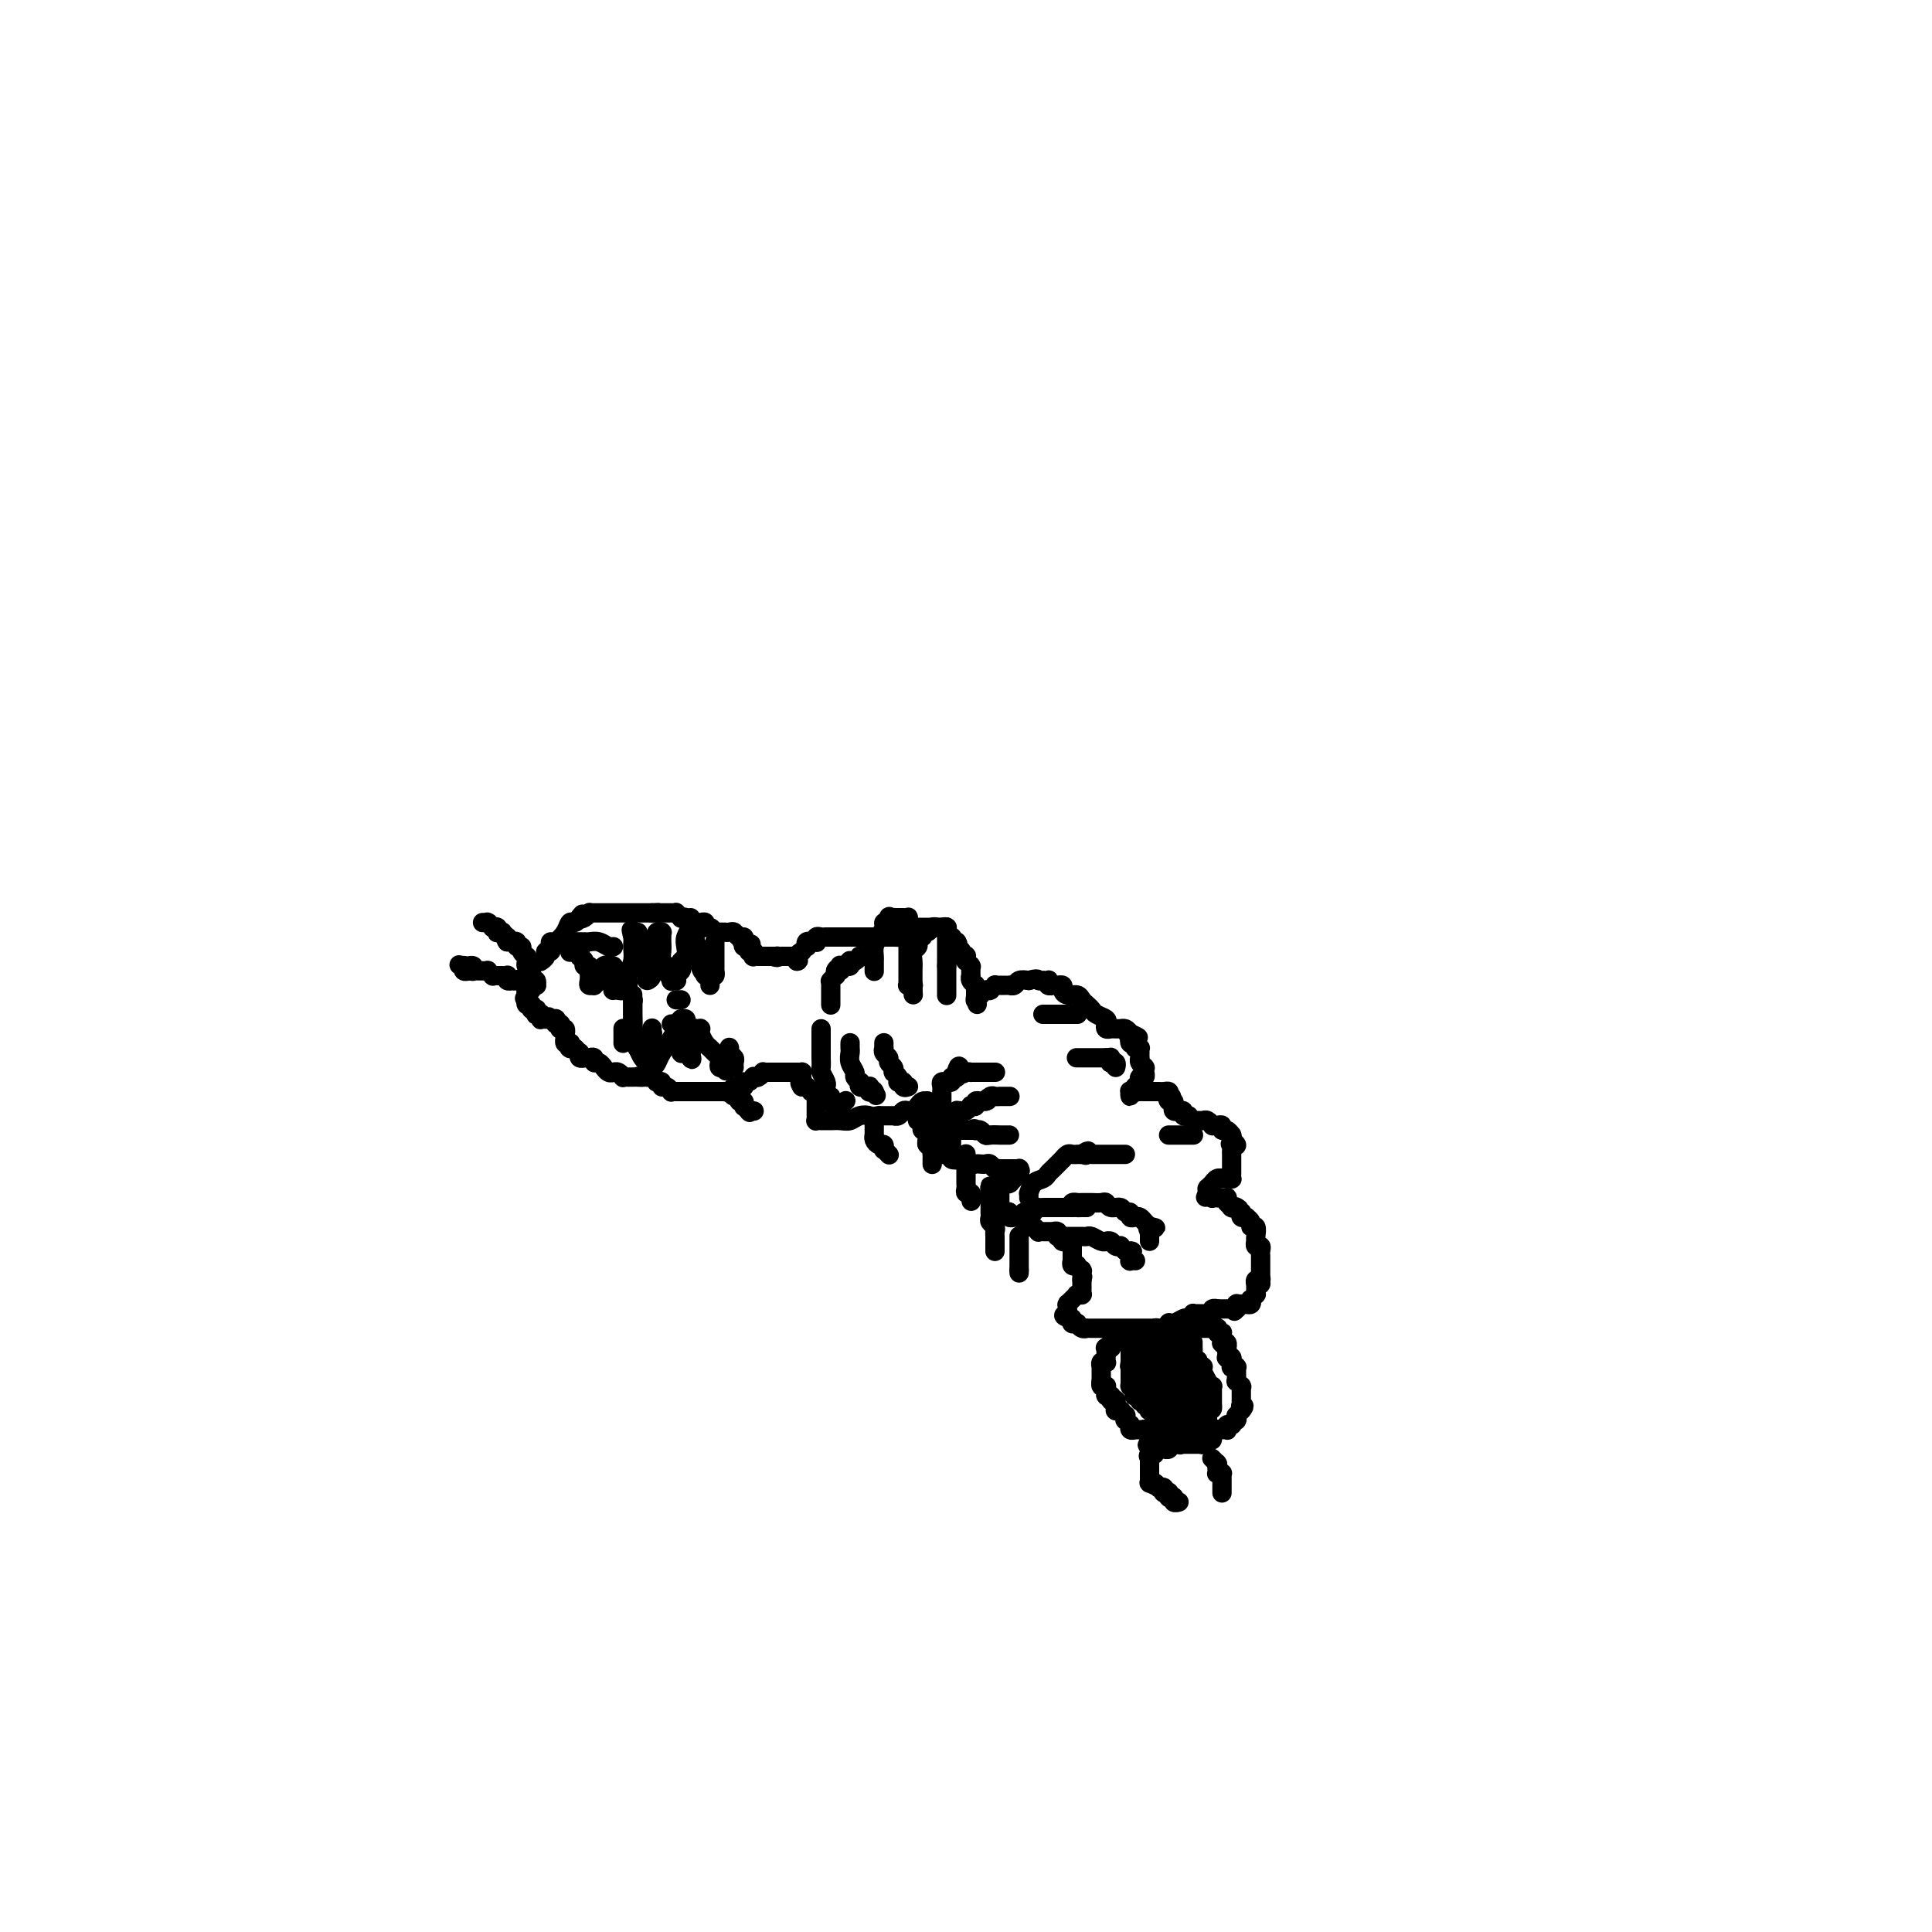 <svg viewBox='0 0 400 400' version='1.1' xmlns='http://www.w3.org/2000/svg' xmlns:xlink='http://www.w3.org/1999/xlink'><g fill='none' stroke='#000000' stroke-width='4' stroke-linecap='round' stroke-linejoin='round'><path d='M112,199c0.033,-0.022 0.065,-0.044 0,0c-0.065,0.044 -0.228,0.153 0,0c0.228,-0.153 0.845,-0.567 1,-1c0.155,-0.433 -0.153,-0.885 0,-1c0.153,-0.115 0.766,0.107 1,0c0.234,-0.107 0.090,-0.544 0,-1c-0.090,-0.456 -0.126,-0.930 0,-1c0.126,-0.070 0.415,0.266 1,0c0.585,-0.266 1.466,-1.133 2,-2c0.534,-0.867 0.721,-1.733 1,-2c0.279,-0.267 0.651,0.067 1,0c0.349,-0.067 0.674,-0.533 1,-1'/><path d='M120,190c1.193,-1.409 0.175,-0.430 0,0c-0.175,0.430 0.493,0.311 1,0c0.507,-0.311 0.853,-0.815 1,-1c0.147,-0.185 0.096,-0.049 0,0c-0.096,0.049 -0.237,0.013 0,0c0.237,-0.013 0.852,-0.004 1,0c0.148,0.004 -0.171,0.001 0,0c0.171,-0.001 0.833,-0.000 1,0c0.167,0.000 -0.162,0.000 0,0c0.162,-0.000 0.814,-0.000 1,0c0.186,0.000 -0.095,0.000 0,0c0.095,-0.000 0.564,-0.000 1,0c0.436,0.000 0.838,0.000 1,0c0.162,-0.000 0.082,-0.000 0,0c-0.082,0.000 -0.167,0.000 0,0c0.167,-0.000 0.585,-0.000 1,0c0.415,0.000 0.828,0.000 1,0c0.172,-0.000 0.102,-0.000 0,0c-0.102,0.000 -0.238,0.000 0,0c0.238,-0.000 0.849,-0.000 1,0c0.151,0.000 -0.156,0.000 0,0c0.156,-0.000 0.777,-0.000 1,0c0.223,0.000 0.048,0.000 0,0c-0.048,-0.000 0.030,-0.000 0,0c-0.030,0.000 -0.167,0.000 0,0c0.167,-0.000 0.637,0.000 1,0c0.363,0.000 0.619,0.000 1,0c0.381,0.000 0.886,0.000 1,0c0.114,0.000 -0.161,0.000 0,0c0.161,0.000 0.760,0.000 1,0c0.240,0.000 0.120,0.000 0,0'/><path d='M135,189c2.544,-0.155 1.404,-0.041 1,0c-0.404,0.041 -0.070,0.011 0,0c0.070,-0.011 -0.122,-0.003 0,0c0.122,0.003 0.559,0.001 1,0c0.441,-0.001 0.888,-0.001 1,0c0.112,0.001 -0.110,0.004 0,0c0.110,-0.004 0.550,-0.015 1,0c0.450,0.015 0.908,0.056 1,0c0.092,-0.056 -0.183,-0.207 0,0c0.183,0.207 0.823,0.773 1,1c0.177,0.227 -0.107,0.114 0,0c0.107,-0.114 0.607,-0.228 1,0c0.393,0.228 0.679,0.797 1,1c0.321,0.203 0.677,0.039 1,0c0.323,-0.039 0.612,0.046 1,0c0.388,-0.046 0.873,-0.223 1,0c0.127,0.223 -0.106,0.844 0,1c0.106,0.156 0.550,-0.154 1,0c0.450,0.154 0.904,0.773 1,1c0.096,0.227 -0.166,0.061 0,0c0.166,-0.061 0.762,-0.016 1,0c0.238,0.016 0.119,0.005 0,0c-0.119,-0.005 -0.239,-0.002 0,0c0.239,0.002 0.837,0.005 1,0c0.163,-0.005 -0.110,-0.016 0,0c0.110,0.016 0.604,0.060 1,0c0.396,-0.060 0.694,-0.222 1,0c0.306,0.222 0.621,0.829 1,1c0.379,0.171 0.823,-0.094 1,0c0.177,0.094 0.089,0.547 0,1'/><path d='M154,195c2.941,0.924 0.792,0.232 0,0c-0.792,-0.232 -0.227,-0.006 0,0c0.227,0.006 0.117,-0.209 0,0c-0.117,0.209 -0.242,0.841 0,1c0.242,0.159 0.849,-0.155 1,0c0.151,0.155 -0.155,0.777 0,1c0.155,0.223 0.773,0.046 1,0c0.227,-0.046 0.065,0.040 0,0c-0.065,-0.040 -0.031,-0.207 0,0c0.031,0.207 0.061,0.788 0,1c-0.061,0.212 -0.214,0.057 0,0c0.214,-0.057 0.793,-0.015 1,0c0.207,0.015 0.041,0.004 0,0c-0.041,-0.004 0.042,-0.001 0,0c-0.042,0.001 -0.208,0.000 0,0c0.208,-0.000 0.792,-0.000 1,0c0.208,0.000 0.041,0.000 0,0c-0.041,-0.000 0.045,-0.000 0,0c-0.045,0.000 -0.222,0.000 0,0c0.222,-0.000 0.844,-0.000 1,0c0.156,0.000 -0.154,0.000 0,0c0.154,-0.000 0.773,-0.000 1,0c0.227,0.000 0.061,0.000 0,0c-0.061,-0.000 -0.017,-0.000 0,0c0.017,0.000 0.009,0.000 0,0'/><path d='M160,198c1.171,0.464 1.099,0.124 1,0c-0.099,-0.124 -0.223,-0.033 0,0c0.223,0.033 0.795,0.009 1,0c0.205,-0.009 0.044,-0.002 0,0c-0.044,0.002 0.031,0.001 0,0c-0.031,-0.001 -0.166,-0.001 0,0c0.166,0.001 0.633,0.004 1,0c0.367,-0.004 0.634,-0.015 1,0c0.366,0.015 0.830,0.056 1,0c0.170,-0.056 0.046,-0.207 0,0c-0.046,0.207 -0.013,0.774 0,1c0.013,0.226 0.007,0.113 0,0'/><path d='M165,199c0.709,-0.006 -0.020,-0.523 0,-1c0.020,-0.477 0.789,-0.916 1,-1c0.211,-0.084 -0.136,0.188 0,0c0.136,-0.188 0.754,-0.835 1,-1c0.246,-0.165 0.119,0.152 0,0c-0.119,-0.152 -0.229,-0.773 0,-1c0.229,-0.227 0.797,-0.061 1,0c0.203,0.061 0.040,0.017 0,0c-0.040,-0.017 0.041,-0.008 0,0c-0.041,0.008 -0.204,0.016 0,0c0.204,-0.016 0.776,-0.057 1,0c0.224,0.057 0.099,0.211 0,0c-0.099,-0.211 -0.171,-0.789 0,-1c0.171,-0.211 0.586,-0.057 1,0c0.414,0.057 0.828,0.015 1,0c0.172,-0.015 0.102,-0.004 0,0c-0.102,0.004 -0.235,0.001 0,0c0.235,-0.001 0.837,-0.000 1,0c0.163,0.000 -0.112,0.000 0,0c0.112,-0.000 0.610,-0.000 1,0c0.390,0.000 0.671,0.000 1,0c0.329,-0.000 0.707,-0.000 1,0c0.293,0.000 0.502,0.000 1,0c0.498,-0.000 1.286,-0.000 2,0c0.714,0.000 1.354,0.000 2,0c0.646,-0.000 1.297,-0.000 2,0c0.703,0.000 1.459,0.000 2,0c0.541,-0.000 0.869,-0.000 1,0c0.131,0.000 0.066,0.000 0,0'/><path d='M185,194c2.719,0.060 1.516,0.208 1,0c-0.516,-0.208 -0.345,-0.774 0,-1c0.345,-0.226 0.863,-0.113 1,0c0.137,0.113 -0.107,0.226 0,0c0.107,-0.226 0.564,-0.793 1,-1c0.436,-0.207 0.852,-0.056 1,0c0.148,0.056 0.030,0.015 0,0c-0.030,-0.015 0.029,-0.004 0,0c-0.029,0.004 -0.145,0.001 0,0c0.145,-0.001 0.551,-0.000 1,0c0.449,0.000 0.943,-0.000 1,0c0.057,0.000 -0.322,0.000 0,0c0.322,-0.000 1.344,-0.001 2,0c0.656,0.001 0.947,0.004 1,0c0.053,-0.004 -0.130,-0.016 0,0c0.130,0.016 0.575,0.061 1,0c0.425,-0.061 0.832,-0.228 1,0c0.168,0.228 0.096,0.849 0,1c-0.096,0.151 -0.218,-0.170 0,0c0.218,0.170 0.776,0.830 1,1c0.224,0.170 0.112,-0.151 0,0c-0.112,0.151 -0.226,0.772 0,1c0.226,0.228 0.793,0.061 1,0c0.207,-0.061 0.056,-0.016 0,0c-0.056,0.016 -0.015,0.004 0,0c0.015,-0.004 0.004,-0.001 0,0c-0.004,0.001 -0.002,0.001 0,0'/><path d='M198,195c0.635,0.631 0.222,0.709 0,1c-0.222,0.291 -0.252,0.796 0,1c0.252,0.204 0.785,0.106 1,0c0.215,-0.106 0.110,-0.221 0,0c-0.110,0.221 -0.227,0.776 0,1c0.227,0.224 0.797,0.116 1,0c0.203,-0.116 0.040,-0.241 0,0c-0.040,0.241 0.042,0.848 0,1c-0.042,0.152 -0.207,-0.151 0,0c0.207,0.151 0.788,0.757 1,1c0.212,0.243 0.057,0.122 0,0c-0.057,-0.122 -0.015,-0.244 0,0c0.015,0.244 0.003,0.853 0,1c-0.003,0.147 0.003,-0.167 0,0c-0.003,0.167 -0.015,0.816 0,1c0.015,0.184 0.057,-0.095 0,0c-0.057,0.095 -0.211,0.565 0,1c0.211,0.435 0.789,0.833 1,1c0.211,0.167 0.057,0.101 0,0c-0.057,-0.101 -0.015,-0.238 0,0c0.015,0.238 0.004,0.852 0,1c-0.004,0.148 -0.001,-0.171 0,0c0.001,0.171 0.000,0.830 0,1c-0.000,0.170 -0.000,-0.150 0,0c0.000,0.150 0.000,0.771 0,1c-0.000,0.229 -0.000,0.065 0,0c0.000,-0.065 0.000,-0.033 0,0'/><path d='M202,207c0.619,1.856 0.166,0.497 0,0c-0.166,-0.497 -0.046,-0.132 0,0c0.046,0.132 0.016,0.032 0,0c-0.016,-0.032 -0.018,0.005 0,0c0.018,-0.005 0.057,-0.053 0,0c-0.057,0.053 -0.209,0.207 0,0c0.209,-0.207 0.778,-0.773 1,-1c0.222,-0.227 0.098,-0.114 0,0c-0.098,0.114 -0.171,0.228 0,0c0.171,-0.228 0.586,-0.797 1,-1c0.414,-0.203 0.828,-0.040 1,0c0.172,0.040 0.102,-0.042 0,0c-0.102,0.042 -0.238,0.207 0,0c0.238,-0.207 0.848,-0.788 1,-1c0.152,-0.212 -0.155,-0.057 0,0c0.155,0.057 0.773,0.015 1,0c0.227,-0.015 0.064,-0.004 0,0c-0.064,0.004 -0.027,0.001 0,0c0.027,-0.001 0.045,-0.001 0,0c-0.045,0.001 -0.152,0.001 0,0c0.152,-0.001 0.565,-0.004 1,0c0.435,0.004 0.893,0.015 1,0c0.107,-0.015 -0.136,-0.056 0,0c0.136,0.056 0.652,0.207 1,0c0.348,-0.207 0.528,-0.774 1,-1c0.472,-0.226 1.236,-0.113 2,0'/><path d='M213,203c2.090,-0.619 1.814,-0.167 2,0c0.186,0.167 0.833,0.048 1,0c0.167,-0.048 -0.147,-0.027 0,0c0.147,0.027 0.756,0.060 1,0c0.244,-0.060 0.122,-0.212 0,0c-0.122,0.212 -0.244,0.789 0,1c0.244,0.211 0.854,0.056 1,0c0.146,-0.056 -0.172,-0.012 0,0c0.172,0.012 0.833,-0.007 1,0c0.167,0.007 -0.159,0.040 0,0c0.159,-0.040 0.802,-0.151 1,0c0.198,0.151 -0.049,0.565 0,1c0.049,0.435 0.395,0.890 1,1c0.605,0.110 1.470,-0.125 2,0c0.530,0.125 0.724,0.611 1,1c0.276,0.389 0.635,0.681 1,1c0.365,0.319 0.738,0.664 1,1c0.262,0.336 0.413,0.665 1,1c0.587,0.335 1.610,0.678 2,1c0.390,0.322 0.147,0.622 0,1c-0.147,0.378 -0.198,0.834 0,1c0.198,0.166 0.644,0.044 1,0c0.356,-0.044 0.620,-0.009 1,0c0.380,0.009 0.875,-0.008 1,0c0.125,0.008 -0.120,0.041 0,0c0.120,-0.041 0.606,-0.154 1,0c0.394,0.154 0.697,0.577 1,1'/><path d='M234,214c3.250,1.637 0.875,0.228 0,0c-0.875,-0.228 -0.249,0.724 0,1c0.249,0.276 0.119,-0.123 0,0c-0.119,0.123 -0.229,0.769 0,1c0.229,0.231 0.797,0.048 1,0c0.203,-0.048 0.040,0.040 0,0c-0.040,-0.040 0.042,-0.208 0,0c-0.042,0.208 -0.207,0.792 0,1c0.207,0.208 0.788,0.041 1,0c0.212,-0.041 0.057,0.046 0,0c-0.057,-0.046 -0.015,-0.223 0,0c0.015,0.223 0.003,0.847 0,1c-0.003,0.153 0.003,-0.166 0,0c-0.003,0.166 -0.015,0.815 0,1c0.015,0.185 0.057,-0.095 0,0c-0.057,0.095 -0.211,0.565 0,1c0.211,0.435 0.789,0.834 1,1c0.211,0.166 0.057,0.097 0,0c-0.057,-0.097 -0.015,-0.223 0,0c0.015,0.223 0.005,0.796 0,1c-0.005,0.204 -0.005,0.040 0,0c0.005,-0.040 0.015,0.046 0,0c-0.015,-0.046 -0.056,-0.224 0,0c0.056,0.224 0.207,0.848 0,1c-0.207,0.152 -0.774,-0.169 -1,0c-0.226,0.169 -0.112,0.829 0,1c0.112,0.171 0.223,-0.146 0,0c-0.223,0.146 -0.778,0.756 -1,1c-0.222,0.244 -0.111,0.122 0,0'/><path d='M235,225c-0.072,1.928 -0.751,1.249 -1,1c-0.249,-0.249 -0.067,-0.066 0,0c0.067,0.066 0.018,0.016 0,0c-0.018,-0.016 -0.005,0.000 0,0c0.005,-0.000 0.000,-0.018 0,0c-0.000,0.018 0.003,0.071 0,0c-0.003,-0.071 -0.012,-0.268 0,0c0.012,0.268 0.044,1.000 0,1c-0.044,0.000 -0.166,-0.732 0,-1c0.166,-0.268 0.619,-0.072 1,0c0.381,0.072 0.690,0.019 1,0c0.310,-0.019 0.622,-0.005 1,0c0.378,0.005 0.823,0.001 1,0c0.177,-0.001 0.085,-0.000 0,0c-0.085,0.000 -0.164,0.000 0,0c0.164,-0.000 0.569,-0.001 1,0c0.431,0.001 0.886,0.003 1,0c0.114,-0.003 -0.114,-0.011 0,0c0.114,0.011 0.569,0.041 1,0c0.431,-0.041 0.837,-0.155 1,0c0.163,0.155 0.081,0.577 0,1'/><path d='M242,227c1.099,0.244 0.347,-0.146 0,0c-0.347,0.146 -0.290,0.827 0,1c0.290,0.173 0.814,-0.164 1,0c0.186,0.164 0.035,0.829 0,1c-0.035,0.171 0.047,-0.151 0,0c-0.047,0.151 -0.224,0.776 0,1c0.224,0.224 0.848,0.046 1,0c0.152,-0.046 -0.169,0.041 0,0c0.169,-0.041 0.829,-0.208 1,0c0.171,0.208 -0.147,0.792 0,1c0.147,0.208 0.757,0.042 1,0c0.243,-0.042 0.117,0.041 0,0c-0.117,-0.041 -0.224,-0.207 0,0c0.224,0.207 0.781,0.788 1,1c0.219,0.212 0.100,0.056 0,0c-0.100,-0.056 -0.180,-0.011 0,0c0.180,0.011 0.622,-0.011 1,0c0.378,0.011 0.692,0.056 1,0c0.308,-0.056 0.608,-0.212 1,0c0.392,0.212 0.875,0.793 1,1c0.125,0.207 -0.107,0.040 0,0c0.107,-0.040 0.554,0.046 1,0c0.446,-0.046 0.890,-0.222 1,0c0.110,0.222 -0.114,0.844 0,1c0.114,0.156 0.566,-0.155 1,0c0.434,0.155 0.848,0.776 1,1c0.152,0.224 0.041,0.050 0,0c-0.041,-0.050 -0.011,0.025 0,0c0.011,-0.025 0.003,-0.150 0,0c-0.003,0.150 -0.002,0.575 0,1'/><path d='M255,236c2.011,1.630 0.539,1.206 0,1c-0.539,-0.206 -0.144,-0.195 0,0c0.144,0.195 0.039,0.573 0,1c-0.039,0.427 -0.010,0.902 0,1c0.010,0.098 0.003,-0.181 0,0c-0.003,0.181 -0.001,0.823 0,1c0.001,0.177 0.000,-0.111 0,0c-0.000,0.111 -0.000,0.622 0,1c0.000,0.378 0.001,0.623 0,1c-0.001,0.377 -0.003,0.886 0,1c0.003,0.114 0.011,-0.166 0,0c-0.011,0.166 -0.041,0.777 0,1c0.041,0.223 0.152,0.059 0,0c-0.152,-0.059 -0.566,-0.012 -1,0c-0.434,0.012 -0.887,-0.011 -1,0c-0.113,0.011 0.113,0.055 0,0c-0.113,-0.055 -0.567,-0.211 -1,0c-0.433,0.211 -0.847,0.787 -1,1c-0.153,0.213 -0.045,0.061 0,0c0.045,-0.061 0.026,-0.030 0,0c-0.026,0.030 -0.060,0.061 0,0c0.060,-0.061 0.212,-0.213 0,0c-0.212,0.213 -0.789,0.792 -1,1c-0.211,0.208 -0.057,0.045 0,0c0.057,-0.045 0.015,0.026 0,0c-0.015,-0.026 -0.004,-0.150 0,0c0.004,0.150 0.002,0.575 0,1'/><path d='M250,247c-0.772,1.702 -0.203,0.456 0,0c0.203,-0.456 0.040,-0.123 0,0c-0.040,0.123 0.042,0.037 0,0c-0.042,-0.037 -0.209,-0.024 0,0c0.209,0.024 0.792,0.059 1,0c0.208,-0.059 0.041,-0.212 0,0c-0.041,0.212 0.045,0.789 0,1c-0.045,0.211 -0.222,0.057 0,0c0.222,-0.057 0.843,-0.015 1,0c0.157,0.015 -0.150,0.004 0,0c0.150,-0.004 0.758,-0.002 1,0c0.242,0.002 0.117,0.004 0,0c-0.117,-0.004 -0.227,-0.015 0,0c0.227,0.015 0.792,0.056 1,0c0.208,-0.056 0.060,-0.207 0,0c-0.060,0.207 -0.030,0.774 0,1c0.030,0.226 0.061,0.113 0,0c-0.061,-0.113 -0.213,-0.226 0,0c0.213,0.226 0.793,0.793 1,1c0.207,0.207 0.041,0.056 0,0c-0.041,-0.056 0.041,-0.015 0,0c-0.041,0.015 -0.207,0.004 0,0c0.207,-0.004 0.788,-0.001 1,0c0.212,0.001 0.057,0.000 0,0c-0.057,-0.000 -0.016,-0.000 0,0c0.016,0.000 0.008,0.000 0,0'/><path d='M256,250c0.944,0.482 0.305,0.185 0,0c-0.305,-0.185 -0.274,-0.260 0,0c0.274,0.260 0.792,0.854 1,1c0.208,0.146 0.107,-0.158 0,0c-0.107,0.158 -0.221,0.777 0,1c0.221,0.223 0.776,0.050 1,0c0.224,-0.050 0.116,0.023 0,0c-0.116,-0.023 -0.241,-0.143 0,0c0.241,0.143 0.849,0.550 1,1c0.151,0.450 -0.156,0.944 0,1c0.156,0.056 0.774,-0.326 1,0c0.226,0.326 0.060,1.359 0,2c-0.060,0.641 -0.012,0.889 0,1c0.012,0.111 -0.011,0.085 0,0c0.011,-0.085 0.055,-0.229 0,0c-0.055,0.229 -0.211,0.831 0,1c0.211,0.169 0.789,-0.094 1,0c0.211,0.094 0.057,0.546 0,1c-0.057,0.454 -0.015,0.909 0,1c0.015,0.091 0.004,-0.182 0,0c-0.004,0.182 -0.001,0.818 0,1c0.001,0.182 0.000,-0.091 0,0c-0.000,0.091 -0.000,0.546 0,1c0.000,0.454 0.000,0.906 0,1c-0.000,0.094 -0.000,-0.172 0,0c0.000,0.172 0.000,0.782 0,1c-0.000,0.218 -0.000,0.045 0,0c0.000,-0.045 0.000,0.040 0,0c-0.000,-0.040 -0.000,-0.203 0,0c0.000,0.203 0.000,0.772 0,1c-0.000,0.228 -0.000,0.114 0,0'/><path d='M261,265c0.138,1.697 -0.015,0.441 0,0c0.015,-0.441 0.200,-0.067 0,0c-0.200,0.067 -0.786,-0.175 -1,0c-0.214,0.175 -0.057,0.765 0,1c0.057,0.235 0.015,0.114 0,0c-0.015,-0.114 -0.004,-0.223 0,0c0.004,0.223 0.002,0.777 0,1c-0.002,0.223 -0.004,0.116 0,0c0.004,-0.116 0.015,-0.242 0,0c-0.015,0.242 -0.056,0.853 0,1c0.056,0.147 0.207,-0.171 0,0c-0.207,0.171 -0.774,0.830 -1,1c-0.226,0.170 -0.112,-0.151 0,0c0.112,0.151 0.223,0.772 0,1c-0.223,0.228 -0.778,0.061 -1,0c-0.222,-0.061 -0.111,-0.016 0,0c0.111,0.016 0.222,0.004 0,0c-0.222,-0.004 -0.777,-0.001 -1,0c-0.223,0.001 -0.112,-0.001 0,0c0.112,0.001 0.226,0.004 0,0c-0.226,-0.004 -0.793,-0.015 -1,0c-0.207,0.015 -0.056,0.056 0,0c0.056,-0.056 0.015,-0.207 0,0c-0.015,0.207 -0.004,0.774 0,1c0.004,0.226 0.002,0.113 0,0'/><path d='M256,271c-0.791,0.928 -0.268,0.249 0,0c0.268,-0.249 0.282,-0.067 0,0c-0.282,0.067 -0.860,0.018 -1,0c-0.140,-0.018 0.158,-0.005 0,0c-0.158,0.005 -0.773,0.001 -1,0c-0.227,-0.001 -0.064,-0.000 0,0c0.064,0.000 0.031,0.000 0,0c-0.031,-0.000 -0.060,-0.000 0,0c0.060,0.000 0.209,0.000 0,0c-0.209,-0.000 -0.778,-0.000 -1,0c-0.222,0.000 -0.098,0.000 0,0c0.098,-0.000 0.171,-0.000 0,0c-0.171,0.000 -0.585,0.000 -1,0'/><path d='M252,271c-0.558,0.016 0.047,0.057 0,0c-0.047,-0.057 -0.744,-0.211 -1,0c-0.256,0.211 -0.069,0.789 0,1c0.069,0.211 0.020,0.057 0,0c-0.020,-0.057 -0.009,-0.015 0,0c0.009,0.015 0.018,0.004 0,0c-0.018,-0.004 -0.061,-0.001 0,0c0.061,0.001 0.228,0.000 0,0c-0.228,-0.000 -0.849,-0.000 -1,0c-0.151,0.000 0.170,0.000 0,0c-0.170,-0.000 -0.829,0.000 -1,0c-0.171,-0.000 0.147,-0.000 0,0c-0.147,0.000 -0.757,0.000 -1,0c-0.243,-0.000 -0.118,-0.001 0,0c0.118,0.001 0.229,0.004 0,0c-0.229,-0.004 -0.797,-0.015 -1,0c-0.203,0.015 -0.042,0.055 0,0c0.042,-0.055 -0.034,-0.207 0,0c0.034,0.207 0.178,0.772 0,1c-0.178,0.228 -0.678,0.117 -1,0c-0.322,-0.117 -0.468,-0.242 -1,0c-0.532,0.242 -1.452,0.849 -2,1c-0.548,0.151 -0.724,-0.155 -1,0c-0.276,0.155 -0.651,0.773 -1,1c-0.349,0.227 -0.671,0.065 -1,0c-0.329,-0.065 -0.664,-0.032 -1,0'/><path d='M239,275c-2.027,0.619 -0.595,0.166 0,0c0.595,-0.166 0.351,-0.044 0,0c-0.351,0.044 -0.811,0.012 -1,0c-0.189,-0.012 -0.107,-0.003 0,0c0.107,0.003 0.240,0.001 0,0c-0.240,-0.001 -0.853,-0.000 -1,0c-0.147,0.000 0.172,0.000 0,0c-0.172,-0.000 -0.835,-0.000 -1,0c-0.165,0.000 0.168,0.000 0,0c-0.168,-0.000 -0.835,-0.000 -1,0c-0.165,0.000 0.173,0.000 0,0c-0.173,-0.000 -0.857,-0.000 -1,0c-0.143,0.000 0.256,0.000 0,0c-0.256,-0.000 -1.168,-0.000 -2,0c-0.832,0.000 -1.586,0.000 -2,0c-0.414,-0.000 -0.488,-0.000 -1,0c-0.512,0.000 -1.460,0.001 -2,0c-0.540,-0.001 -0.670,-0.004 -1,0c-0.330,0.004 -0.858,0.015 -1,0c-0.142,-0.015 0.102,-0.057 0,0c-0.102,0.057 -0.549,0.211 -1,0c-0.451,-0.211 -0.905,-0.788 -1,-1c-0.095,-0.212 0.171,-0.060 0,0c-0.171,0.060 -0.778,0.026 -1,0c-0.222,-0.026 -0.060,-0.046 0,0c0.060,0.046 0.017,0.156 0,0c-0.017,-0.156 -0.009,-0.578 0,-1'/><path d='M222,273c-2.856,-0.553 -1.497,-0.937 -1,-1c0.497,-0.063 0.134,0.193 0,0c-0.134,-0.193 -0.037,-0.835 0,-1c0.037,-0.165 0.014,0.148 0,0c-0.014,-0.148 -0.017,-0.758 0,-1c0.017,-0.242 0.056,-0.116 0,0c-0.056,0.116 -0.208,0.224 0,0c0.208,-0.224 0.774,-0.778 1,-1c0.226,-0.222 0.112,-0.112 0,0c-0.112,0.112 -0.222,0.226 0,0c0.222,-0.226 0.778,-0.793 1,-1c0.222,-0.207 0.112,-0.054 0,0c-0.112,0.054 -0.226,0.011 0,0c0.226,-0.011 0.793,0.012 1,0c0.207,-0.012 0.056,-0.060 0,0c-0.056,0.060 -0.015,0.227 0,0c0.015,-0.227 0.004,-0.849 0,-1c-0.004,-0.151 -0.001,0.170 0,0c0.001,-0.170 0.000,-0.830 0,-1c-0.000,-0.170 -0.000,0.150 0,0c0.000,-0.150 0.000,-0.771 0,-1c-0.000,-0.229 -0.000,-0.065 0,0c0.000,0.065 0.000,0.033 0,0'/><path d='M224,265c0.309,-1.254 0.083,-0.387 0,0c-0.083,0.387 -0.022,0.296 0,0c0.022,-0.296 0.006,-0.798 0,-1c-0.006,-0.202 -0.000,-0.106 0,0c0.000,0.106 -0.004,0.221 0,0c0.004,-0.221 0.016,-0.777 0,-1c-0.016,-0.223 -0.061,-0.111 0,0c0.061,0.111 0.226,0.222 0,0c-0.226,-0.222 -0.845,-0.777 -1,-1c-0.155,-0.223 0.155,-0.112 0,0c-0.155,0.112 -0.774,0.227 -1,0c-0.226,-0.227 -0.061,-0.797 0,-1c0.061,-0.203 0.016,-0.040 0,0c-0.016,0.040 -0.004,-0.042 0,0c0.004,0.042 0.001,0.208 0,0c-0.001,-0.208 -0.000,-0.792 0,-1c0.000,-0.208 0.000,-0.042 0,0c-0.000,0.042 -0.000,-0.040 0,0c0.000,0.040 0.000,0.203 0,0c-0.000,-0.203 -0.000,-0.773 0,-1c0.000,-0.227 0.000,-0.112 0,0c-0.000,0.112 -0.000,0.223 0,0c0.000,-0.223 0.000,-0.778 0,-1c-0.000,-0.222 -0.000,-0.111 0,0'/><path d='M222,258c-0.265,-1.022 0.074,-0.077 0,0c-0.074,0.077 -0.559,-0.716 -1,-1c-0.441,-0.284 -0.836,-0.061 -1,0c-0.164,0.061 -0.095,-0.040 0,0c0.095,0.040 0.218,0.221 0,0c-0.218,-0.221 -0.777,-0.844 -1,-1c-0.223,-0.156 -0.112,0.154 0,0c0.112,-0.154 0.223,-0.773 0,-1c-0.223,-0.227 -0.782,-0.061 -1,0c-0.218,0.061 -0.097,0.016 0,0c0.097,-0.016 0.169,-0.004 0,0c-0.169,0.004 -0.580,0.001 -1,0c-0.420,-0.001 -0.849,-0.001 -1,0c-0.151,0.001 -0.026,0.001 0,0c0.026,-0.001 -0.049,-0.004 0,0c0.049,0.004 0.220,0.016 0,0c-0.220,-0.016 -0.833,-0.060 -1,0c-0.167,0.060 0.110,0.223 0,0c-0.110,-0.223 -0.606,-0.830 -1,-1c-0.394,-0.170 -0.684,0.099 -1,0c-0.316,-0.099 -0.658,-0.566 -1,-1c-0.342,-0.434 -0.683,-0.834 -1,-1c-0.317,-0.166 -0.611,-0.096 -1,0c-0.389,0.096 -0.874,0.218 -1,0c-0.126,-0.218 0.107,-0.777 0,-1c-0.107,-0.223 -0.553,-0.112 -1,0'/><path d='M208,251c-2.105,-1.023 -0.368,-0.082 0,0c0.368,0.082 -0.633,-0.696 -1,-1c-0.367,-0.304 -0.098,-0.133 0,0c0.098,0.133 0.026,0.228 0,0c-0.026,-0.228 -0.007,-0.779 0,-1c0.007,-0.221 0.002,-0.112 0,0c-0.002,0.112 -0.001,0.227 0,0c0.001,-0.227 0.000,-0.797 0,-1c-0.000,-0.203 -0.000,-0.039 0,0c0.000,0.039 0.000,-0.046 0,0c-0.000,0.046 -0.001,0.224 0,0c0.001,-0.224 0.004,-0.848 0,-1c-0.004,-0.152 -0.016,0.170 0,0c0.016,-0.170 0.061,-0.830 0,-1c-0.061,-0.170 -0.226,0.150 0,0c0.226,-0.150 0.844,-0.771 1,-1c0.156,-0.229 -0.151,-0.065 0,0c0.151,0.065 0.759,0.031 1,0c0.241,-0.031 0.116,-0.060 0,0c-0.116,0.060 -0.224,0.209 0,0c0.224,-0.209 0.778,-0.774 1,-1c0.222,-0.226 0.111,-0.112 0,0c-0.111,0.112 -0.222,0.222 0,0c0.222,-0.222 0.778,-0.778 1,-1c0.222,-0.222 0.111,-0.111 0,0'/><path d='M211,243c0.464,-1.237 0.124,-0.331 0,0c-0.124,0.331 -0.034,0.085 0,0c0.034,-0.085 0.010,-0.009 0,0c-0.010,0.009 -0.005,-0.050 0,0c0.005,0.050 0.011,0.210 0,0c-0.011,-0.210 -0.040,-0.788 0,-1c0.040,-0.212 0.150,-0.057 0,0c-0.150,0.057 -0.561,0.015 -1,0c-0.439,-0.015 -0.906,-0.004 -1,0c-0.094,0.004 0.186,0.001 0,0c-0.186,-0.001 -0.837,0.001 -1,0c-0.163,-0.001 0.164,-0.004 0,0c-0.164,0.004 -0.817,0.015 -1,0c-0.183,-0.015 0.106,-0.057 0,0c-0.106,0.057 -0.606,0.211 -1,0c-0.394,-0.211 -0.683,-0.788 -1,-1c-0.317,-0.212 -0.662,-0.061 -1,0c-0.338,0.061 -0.669,0.030 -1,0c-0.331,-0.030 -0.662,-0.061 -1,0c-0.338,0.061 -0.683,0.212 -1,0c-0.317,-0.212 -0.607,-0.789 -1,-1c-0.393,-0.211 -0.889,-0.057 -1,0c-0.111,0.057 0.162,0.015 0,0c-0.162,-0.015 -0.761,-0.004 -1,0c-0.239,0.004 -0.120,0.002 0,0'/><path d='M198,240c-1.947,-0.480 -0.314,-0.181 0,0c0.314,0.181 -0.690,0.245 -1,0c-0.310,-0.245 0.076,-0.797 0,-1c-0.076,-0.203 -0.613,-0.057 -1,0c-0.387,0.057 -0.625,0.025 -1,0c-0.375,-0.025 -0.889,-0.045 -1,0c-0.111,0.045 0.180,0.153 0,0c-0.180,-0.153 -0.833,-0.567 -1,-1c-0.167,-0.433 0.151,-0.887 0,-1c-0.151,-0.113 -0.773,0.113 -1,0c-0.227,-0.113 -0.061,-0.567 0,-1c0.061,-0.433 0.016,-0.847 0,-1c-0.016,-0.153 -0.004,-0.045 0,0c0.004,0.045 0.001,0.027 0,0c-0.001,-0.027 -0.000,-0.064 0,0c0.000,0.064 0.000,0.228 0,0c-0.000,-0.228 -0.000,-0.850 0,-1c0.000,-0.150 0.000,0.171 0,0c-0.000,-0.171 -0.000,-0.833 0,-1c0.000,-0.167 0.000,0.162 0,0c-0.000,-0.162 -0.000,-0.814 0,-1c0.000,-0.186 0.000,0.094 0,0c-0.000,-0.094 -0.000,-0.560 0,-1c0.000,-0.440 0.000,-0.853 0,-1c-0.000,-0.147 -0.000,-0.029 0,0c0.000,0.029 0.000,-0.031 0,0c-0.000,0.031 -0.000,0.152 0,0c0.000,-0.152 0.000,-0.576 0,-1'/><path d='M192,229c-0.155,-1.254 -0.042,-0.389 0,0c0.042,0.389 0.012,0.300 0,0c-0.012,-0.300 -0.006,-0.813 0,-1c0.006,-0.187 0.013,-0.047 0,0c-0.013,0.047 -0.045,0.002 0,0c0.045,-0.002 0.167,0.038 0,0c-0.167,-0.038 -0.622,-0.155 -1,0c-0.378,0.155 -0.678,0.581 -1,1c-0.322,0.419 -0.664,0.830 -1,1c-0.336,0.170 -0.664,0.098 -1,0c-0.336,-0.098 -0.678,-0.222 -1,0c-0.322,0.222 -0.622,0.792 -1,1c-0.378,0.208 -0.832,0.056 -1,0c-0.168,-0.056 -0.049,-0.015 0,0c0.049,0.015 0.028,0.004 0,0c-0.028,-0.004 -0.064,-0.001 0,0c0.064,0.001 0.228,0.000 0,0c-0.228,-0.000 -0.848,-0.000 -1,0c-0.152,0.000 0.166,0.000 0,0c-0.166,-0.000 -0.814,-0.000 -1,0c-0.186,0.000 0.090,0.000 0,0c-0.090,-0.000 -0.545,-0.000 -1,0'/><path d='M182,231c-1.904,0.326 -1.666,0.140 -2,0c-0.334,-0.140 -1.242,-0.234 -2,0c-0.758,0.234 -1.366,0.795 -2,1c-0.634,0.205 -1.293,0.055 -2,0c-0.707,-0.055 -1.461,-0.015 -2,0c-0.539,0.015 -0.861,0.004 -1,0c-0.139,-0.004 -0.094,-0.001 0,0c0.094,0.001 0.235,0.001 0,0c-0.235,-0.001 -0.848,-0.003 -1,0c-0.152,0.003 0.155,0.012 0,0c-0.155,-0.012 -0.774,-0.045 -1,0c-0.226,0.045 -0.061,0.167 0,0c0.061,-0.167 0.016,-0.622 0,-1c-0.016,-0.378 -0.003,-0.679 0,-1c0.003,-0.321 -0.003,-0.660 0,-1c0.003,-0.340 0.015,-0.679 0,-1c-0.015,-0.321 -0.057,-0.622 0,-1c0.057,-0.378 0.212,-0.832 0,-1c-0.212,-0.168 -0.793,-0.049 -1,0c-0.207,0.049 -0.041,0.027 0,0c0.041,-0.027 -0.041,-0.060 0,0c0.041,0.060 0.207,0.212 0,0c-0.207,-0.212 -0.788,-0.789 -1,-1c-0.212,-0.211 -0.056,-0.057 0,0c0.056,0.057 0.011,0.015 0,0c-0.011,-0.015 0.011,-0.004 0,0c-0.011,0.004 -0.054,0.001 0,0c0.054,-0.001 0.207,-0.000 0,0c-0.207,0.000 -0.773,0.000 -1,0c-0.227,-0.000 -0.113,-0.000 0,0'/><path d='M166,225c-0.775,-1.265 -0.211,-0.927 0,-1c0.211,-0.073 0.070,-0.555 0,-1c-0.070,-0.445 -0.070,-0.851 0,-1c0.070,-0.149 0.211,-0.040 0,0c-0.211,0.040 -0.774,0.011 -1,0c-0.226,-0.011 -0.116,-0.003 0,0c0.116,0.003 0.238,0.001 0,0c-0.238,-0.001 -0.834,-0.000 -1,0c-0.166,0.000 0.099,0.000 0,0c-0.099,-0.000 -0.561,-0.000 -1,0c-0.439,0.000 -0.853,0.000 -1,0c-0.147,-0.000 -0.026,-0.000 0,0c0.026,0.000 -0.045,-0.000 0,0c0.045,0.000 0.204,0.000 0,0c-0.204,-0.000 -0.772,-0.000 -1,0c-0.228,0.000 -0.118,0.000 0,0c0.118,-0.000 0.243,-0.000 0,0c-0.243,0.000 -0.854,0.000 -1,0c-0.146,-0.000 0.172,-0.001 0,0c-0.172,0.001 -0.833,0.004 -1,0c-0.167,-0.004 0.162,-0.015 0,0c-0.162,0.015 -0.813,0.055 -1,0c-0.187,-0.055 0.091,-0.207 0,0c-0.091,0.207 -0.550,0.773 -1,1c-0.450,0.227 -0.891,0.116 -1,0c-0.109,-0.116 0.115,-0.237 0,0c-0.115,0.237 -0.569,0.833 -1,1c-0.431,0.167 -0.837,-0.095 -1,0c-0.163,0.095 -0.081,0.548 0,1'/><path d='M154,225c-2.034,0.480 -1.118,0.181 -1,0c0.118,-0.181 -0.561,-0.245 -1,0c-0.439,0.245 -0.638,0.798 -1,1c-0.362,0.202 -0.889,0.054 -1,0c-0.111,-0.054 0.192,-0.015 0,0c-0.192,0.015 -0.878,0.004 -1,0c-0.122,-0.004 0.322,-0.001 0,0c-0.322,0.001 -1.410,0.000 -2,0c-0.590,-0.000 -0.683,-0.000 -1,0c-0.317,0.000 -0.860,0.000 -1,0c-0.140,-0.000 0.121,-0.000 0,0c-0.121,0.000 -0.624,-0.000 -1,0c-0.376,0.000 -0.626,0.000 -1,0c-0.374,-0.000 -0.871,-0.000 -1,0c-0.129,0.000 0.110,0.000 0,0c-0.110,-0.000 -0.569,-0.000 -1,0c-0.431,0.000 -0.833,0.001 -1,0c-0.167,-0.001 -0.100,-0.004 0,0c0.100,0.004 0.233,0.016 0,0c-0.233,-0.016 -0.832,-0.061 -1,0c-0.168,0.061 0.095,0.226 0,0c-0.095,-0.226 -0.547,-0.845 -1,-1c-0.453,-0.155 -0.906,0.154 -1,0c-0.094,-0.154 0.172,-0.772 0,-1c-0.172,-0.228 -0.781,-0.065 -1,0c-0.219,0.065 -0.048,0.031 0,0c0.048,-0.031 -0.026,-0.061 0,0c0.026,0.061 0.151,0.212 0,0c-0.151,-0.212 -0.579,-0.788 -1,-1c-0.421,-0.212 -0.835,-0.061 -1,0c-0.165,0.061 -0.083,0.030 0,0'/><path d='M134,223c-3.276,-0.309 -1.465,-0.083 -1,0c0.465,0.083 -0.415,0.022 -1,0c-0.585,-0.022 -0.874,-0.006 -1,0c-0.126,0.006 -0.090,0.001 0,0c0.090,-0.001 0.235,0.001 0,0c-0.235,-0.001 -0.850,-0.004 -1,0c-0.150,0.004 0.166,0.015 0,0c-0.166,-0.015 -0.815,-0.057 -1,0c-0.185,0.057 0.094,0.211 0,0c-0.094,-0.211 -0.560,-0.789 -1,-1c-0.440,-0.211 -0.853,-0.055 -1,0c-0.147,0.055 -0.029,0.011 0,0c0.029,-0.011 -0.030,0.012 0,0c0.030,-0.012 0.149,-0.060 0,0c-0.149,0.060 -0.566,0.227 -1,0c-0.434,-0.227 -0.886,-0.849 -1,-1c-0.114,-0.151 0.109,0.170 0,0c-0.109,-0.170 -0.551,-0.830 -1,-1c-0.449,-0.170 -0.904,0.151 -1,0c-0.096,-0.151 0.166,-0.772 0,-1c-0.166,-0.228 -0.762,-0.061 -1,0c-0.238,0.061 -0.120,0.017 0,0c0.120,-0.017 0.243,-0.008 0,0c-0.243,0.008 -0.850,0.016 -1,0c-0.150,-0.016 0.157,-0.056 0,0c-0.157,0.056 -0.777,0.208 -1,0c-0.223,-0.208 -0.050,-0.778 0,-1c0.050,-0.222 -0.025,-0.098 0,0c0.025,0.098 0.150,0.171 0,0c-0.150,-0.171 -0.575,-0.585 -1,-1'/><path d='M119,217c-2.260,-0.928 -0.409,-0.249 0,0c0.409,0.249 -0.622,0.068 -1,0c-0.378,-0.068 -0.101,-0.022 0,0c0.101,0.022 0.028,0.020 0,0c-0.028,-0.020 -0.011,-0.057 0,0c0.011,0.057 0.017,0.207 0,0c-0.017,-0.207 -0.057,-0.772 0,-1c0.057,-0.228 0.212,-0.118 0,0c-0.212,0.118 -0.789,0.243 -1,0c-0.211,-0.243 -0.056,-0.853 0,-1c0.056,-0.147 0.011,0.171 0,0c-0.011,-0.171 0.011,-0.830 0,-1c-0.011,-0.170 -0.056,0.151 0,0c0.056,-0.151 0.211,-0.773 0,-1c-0.211,-0.227 -0.789,-0.060 -1,0c-0.211,0.060 -0.057,0.012 0,0c0.057,-0.012 0.015,0.011 0,0c-0.015,-0.011 -0.003,-0.056 0,0c0.003,0.056 -0.003,0.212 0,0c0.003,-0.212 0.015,-0.793 0,-1c-0.015,-0.207 -0.055,-0.041 0,0c0.055,0.041 0.207,-0.041 0,0c-0.207,0.041 -0.774,0.207 -1,0c-0.226,-0.207 -0.112,-0.788 0,-1c0.112,-0.212 0.223,-0.057 0,0c-0.223,0.057 -0.778,0.016 -1,0c-0.222,-0.016 -0.111,-0.008 0,0'/><path d='M114,211c-0.773,-0.928 -0.206,-0.249 0,0c0.206,0.249 0.052,0.067 0,0c-0.052,-0.067 -0.000,-0.018 0,0c0.000,0.018 -0.052,0.005 0,0c0.052,-0.005 0.206,-0.002 0,0c-0.206,0.002 -0.773,0.001 -1,0c-0.227,-0.001 -0.114,-0.004 0,0c0.114,0.004 0.228,0.015 0,0c-0.228,-0.015 -0.797,-0.057 -1,0c-0.203,0.057 -0.040,0.212 0,0c0.040,-0.212 -0.042,-0.793 0,-1c0.042,-0.207 0.208,-0.042 0,0c-0.208,0.042 -0.792,-0.040 -1,0c-0.208,0.040 -0.042,0.203 0,0c0.042,-0.203 -0.042,-0.772 0,-1c0.042,-0.228 0.208,-0.114 0,0c-0.208,0.114 -0.792,0.228 -1,0c-0.208,-0.228 -0.042,-0.797 0,-1c0.042,-0.203 -0.041,-0.041 0,0c0.041,0.041 0.207,-0.041 0,0c-0.207,0.041 -0.786,0.203 -1,0c-0.214,-0.203 -0.061,-0.772 0,-1c0.061,-0.228 0.031,-0.114 0,0'/><path d='M109,207c-0.773,-0.614 -0.207,-0.149 0,0c0.207,0.149 0.054,-0.017 0,0c-0.054,0.017 -0.011,0.216 0,0c0.011,-0.216 -0.012,-0.846 0,-1c0.012,-0.154 0.060,0.169 0,0c-0.060,-0.169 -0.226,-0.830 0,-1c0.226,-0.170 0.845,0.152 1,0c0.155,-0.152 -0.154,-0.776 0,-1c0.154,-0.224 0.770,-0.046 1,0c0.230,0.046 0.076,-0.040 0,0c-0.076,0.040 -0.072,0.207 0,0c0.072,-0.207 0.212,-0.788 0,-1c-0.212,-0.212 -0.775,-0.057 -1,0c-0.225,0.057 -0.113,0.015 0,0c0.113,-0.015 0.226,-0.004 0,0c-0.226,0.004 -0.792,0.001 -1,0c-0.208,-0.001 -0.060,-0.000 0,0c0.060,0.000 0.030,0.000 0,0c-0.030,-0.000 -0.060,-0.000 0,0c0.060,0.000 0.208,0.000 0,0c-0.208,-0.000 -0.774,-0.000 -1,0c-0.226,0.000 -0.113,0.000 0,0'/><path d='M108,203c-0.316,-0.620 -0.607,-0.170 -1,0c-0.393,0.170 -0.889,0.060 -1,0c-0.111,-0.060 0.163,-0.069 0,0c-0.163,0.069 -0.764,0.215 -1,0c-0.236,-0.215 -0.106,-0.790 0,-1c0.106,-0.210 0.187,-0.055 0,0c-0.187,0.055 -0.643,0.011 -1,0c-0.357,-0.011 -0.617,0.011 -1,0c-0.383,-0.011 -0.891,-0.056 -1,0c-0.109,0.056 0.181,0.211 0,0c-0.181,-0.211 -0.833,-0.789 -1,-1c-0.167,-0.211 0.153,-0.057 0,0c-0.153,0.057 -0.777,0.015 -1,0c-0.223,-0.015 -0.046,-0.004 0,0c0.046,0.004 -0.039,0.001 0,0c0.039,-0.001 0.203,-0.001 0,0c-0.203,0.001 -0.773,0.001 -1,0c-0.227,-0.001 -0.112,-0.004 0,0c0.112,0.004 0.223,0.015 0,0c-0.223,-0.015 -0.778,-0.057 -1,0c-0.222,0.057 -0.111,0.211 0,0c0.111,-0.211 0.222,-0.789 0,-1c-0.222,-0.211 -0.777,-0.057 -1,0c-0.223,0.057 -0.112,0.015 0,0c0.112,-0.015 0.226,-0.004 0,0c-0.226,0.004 -0.793,0.001 -1,0c-0.207,-0.001 -0.056,-0.000 0,0c0.056,0.000 0.016,0.000 0,0c-0.016,-0.000 -0.008,-0.000 0,0'/><path d='M96,200c-1.856,-0.464 -0.497,-0.124 0,0c0.497,0.124 0.134,0.032 0,0c-0.134,-0.032 -0.037,-0.005 0,0c0.037,0.005 0.014,-0.013 0,0c-0.014,0.013 -0.017,0.056 0,0c0.017,-0.056 0.056,-0.211 0,0c-0.056,0.211 -0.207,0.788 0,1c0.207,0.212 0.774,0.061 1,0c0.226,-0.061 0.113,-0.030 0,0'/><path d='M110,201c-0.031,0.119 -0.061,0.238 0,0c0.061,-0.238 0.214,-0.834 0,-1c-0.214,-0.166 -0.793,0.096 -1,0c-0.207,-0.096 -0.040,-0.552 0,-1c0.040,-0.448 -0.046,-0.890 0,-1c0.046,-0.110 0.224,0.110 0,0c-0.224,-0.110 -0.848,-0.551 -1,-1c-0.152,-0.449 0.169,-0.905 0,-1c-0.169,-0.095 -0.829,0.171 -1,0c-0.171,-0.171 0.148,-0.778 0,-1c-0.148,-0.222 -0.761,-0.060 -1,0c-0.239,0.060 -0.103,0.016 0,0c0.103,-0.016 0.172,-0.005 0,0c-0.172,0.005 -0.586,0.002 -1,0'/><path d='M105,195c-0.769,-1.150 -0.191,-1.026 0,-1c0.191,0.026 -0.005,-0.046 0,0c0.005,0.046 0.211,0.209 0,0c-0.211,-0.209 -0.840,-0.792 -1,-1c-0.160,-0.208 0.149,-0.042 0,0c-0.149,0.042 -0.757,-0.040 -1,0c-0.243,0.040 -0.121,0.203 0,0c0.121,-0.203 0.242,-0.772 0,-1c-0.242,-0.228 -0.849,-0.114 -1,0c-0.151,0.114 0.152,0.227 0,0c-0.152,-0.227 -0.759,-0.793 -1,-1c-0.241,-0.207 -0.117,-0.056 0,0c0.117,0.056 0.228,0.015 0,0c-0.228,-0.015 -0.793,-0.004 -1,0c-0.207,0.004 -0.056,0.001 0,0c0.056,-0.001 0.016,-0.000 0,0c-0.016,0.000 -0.008,0.000 0,0'/><path d='M129,213c0.000,-0.006 0.000,-0.012 0,0c0.000,0.012 0.000,0.041 0,0c0.000,-0.041 0.000,-0.151 0,0c-0.000,0.151 0.000,0.563 0,1c0.000,0.438 0.000,0.901 0,1c0.000,0.099 0.000,-0.166 0,0c0.000,0.166 0.000,0.762 0,1c0.000,0.238 0.000,0.119 0,0'/><path d='M143,217c0.000,-0.083 0.000,-0.166 0,0c0.000,0.166 0.000,0.581 0,1c0.000,0.419 0.000,0.844 0,1c0.000,0.156 0.000,0.045 0,0c0.000,-0.045 0.000,-0.022 0,0'/><path d='M141,218c0.000,0.000 0.100,0.100 0.1,0.1'/><path d='M141,207c-0.417,0.000 -0.833,0.000 -1,0c-0.167,0.000 -0.083,0.000 0,0'/><path d='M139,212c0.000,0.000 0.100,0.100 0.1,0.1'/><path d='M131,207c0.000,0.000 0.100,0.100 0.1,0.1'/><path d='M147,204c0.000,0.000 0.000,0.000 0,0c0.000,0.000 0.000,0.000 0,0'/><path d='M135,213c0.009,-0.127 0.017,-0.255 0,0c-0.017,0.255 -0.060,0.891 0,1c0.060,0.109 0.223,-0.310 0,0c-0.223,0.310 -0.830,1.351 -1,2c-0.170,0.649 0.099,0.908 0,1c-0.099,0.092 -0.566,0.019 -1,0c-0.434,-0.019 -0.834,0.018 -1,0c-0.166,-0.018 -0.097,-0.091 0,0c0.097,0.091 0.222,0.347 0,0c-0.222,-0.347 -0.792,-1.297 -1,-2c-0.208,-0.703 -0.056,-1.157 0,-2c0.056,-0.843 0.015,-2.073 0,-3c-0.015,-0.927 -0.004,-1.551 0,-2c0.004,-0.449 0.002,-0.725 0,-1'/><path d='M131,207c-0.000,-1.451 -0.000,-1.077 0,-1c0.000,0.077 0.000,-0.141 0,0c-0.000,0.141 -0.001,0.643 0,1c0.001,0.357 0.003,0.571 0,1c-0.003,0.429 -0.012,1.074 0,2c0.012,0.926 0.045,2.131 0,3c-0.045,0.869 -0.167,1.400 0,2c0.167,0.600 0.622,1.269 1,2c0.378,0.731 0.678,1.526 1,2c0.322,0.474 0.667,0.629 1,1c0.333,0.371 0.654,0.958 1,1c0.346,0.042 0.719,-0.461 1,-1c0.281,-0.539 0.472,-1.115 1,-2c0.528,-0.885 1.394,-2.079 2,-3c0.606,-0.921 0.951,-1.568 1,-2c0.049,-0.432 -0.198,-0.648 0,-1c0.198,-0.352 0.841,-0.840 1,-1c0.159,-0.160 -0.168,0.009 0,0c0.168,-0.009 0.830,-0.195 1,0c0.170,0.195 -0.150,0.770 0,2c0.150,1.230 0.772,3.114 1,4c0.228,0.886 0.061,0.774 0,1c-0.061,0.226 -0.016,0.792 0,1c0.016,0.208 0.005,0.060 0,0c-0.005,-0.060 -0.002,-0.030 0,0'/><path d='M143,219c0.465,0.925 0.128,-0.263 0,-1c-0.128,-0.737 -0.048,-1.024 0,-1c0.048,0.024 0.064,0.360 0,0c-0.064,-0.360 -0.210,-1.417 0,-2c0.210,-0.583 0.774,-0.692 1,-1c0.226,-0.308 0.113,-0.814 0,-1c-0.113,-0.186 -0.226,-0.051 0,0c0.226,0.051 0.793,0.017 1,0c0.207,-0.017 0.056,-0.018 0,0c-0.056,0.018 -0.015,0.054 0,0c0.015,-0.054 0.004,-0.196 0,0c-0.004,0.196 -0.001,0.732 0,1c0.001,0.268 0.000,0.268 0,0c-0.000,-0.268 0.000,-0.804 0,-1c-0.000,-0.196 -0.001,-0.050 0,0c0.001,0.050 0.003,0.006 0,0c-0.003,-0.006 -0.012,0.026 0,0c0.012,-0.026 0.044,-0.109 0,0c-0.044,0.109 -0.166,0.410 0,1c0.166,0.590 0.619,1.467 1,2c0.381,0.533 0.690,0.721 1,1c0.310,0.279 0.623,0.649 1,1c0.377,0.351 0.819,0.682 1,1c0.181,0.318 0.100,0.621 0,1c-0.100,0.379 -0.219,0.833 0,1c0.219,0.167 0.777,0.048 1,0c0.223,-0.048 0.112,-0.024 0,0'/><path d='M150,221c0.713,1.300 -0.005,0.551 0,0c0.005,-0.551 0.733,-0.904 1,-1c0.267,-0.096 0.072,0.064 0,0c-0.072,-0.064 -0.020,-0.354 0,-1c0.020,-0.646 0.009,-1.648 0,-2c-0.009,-0.352 -0.017,-0.053 0,0c0.017,0.053 0.057,-0.140 0,0c-0.057,0.140 -0.211,0.612 0,1c0.211,0.388 0.789,0.692 1,1c0.211,0.308 0.057,0.621 0,1c-0.057,0.379 -0.016,0.822 0,1c0.016,0.178 0.008,0.089 0,0'/><path d='M170,213c-0.000,0.408 -0.000,0.816 0,1c0.000,0.184 0.000,0.144 0,0c-0.000,-0.144 -0.000,-0.390 0,0c0.000,0.390 0.000,1.418 0,2c-0.000,0.582 -0.001,0.718 0,1c0.001,0.282 0.004,0.709 0,1c-0.004,0.291 -0.015,0.445 0,1c0.015,0.555 0.057,1.510 0,2c-0.057,0.490 -0.212,0.513 0,1c0.212,0.487 0.793,1.436 1,2c0.207,0.564 0.041,0.743 0,1c-0.041,0.257 0.044,0.594 0,1c-0.044,0.406 -0.218,0.882 0,1c0.218,0.118 0.828,-0.122 1,0c0.172,0.122 -0.094,0.606 0,1c0.094,0.394 0.547,0.697 1,1'/><path d='M173,229c0.482,2.474 0.185,0.659 0,0c-0.185,-0.659 -0.260,-0.163 0,0c0.260,0.163 0.853,-0.008 1,0c0.147,0.008 -0.153,0.194 0,0c0.153,-0.194 0.758,-0.770 1,-1c0.242,-0.230 0.121,-0.115 0,0'/><path d='M176,216c0.002,-0.095 0.005,-0.190 0,0c-0.005,0.190 -0.016,0.667 0,1c0.016,0.333 0.061,0.524 0,1c-0.061,0.476 -0.226,1.237 0,2c0.226,0.763 0.844,1.529 1,2c0.156,0.471 -0.150,0.648 0,1c0.150,0.352 0.757,0.879 1,1c0.243,0.121 0.121,-0.163 0,0c-0.121,0.163 -0.243,0.775 0,1c0.243,0.225 0.850,0.064 1,0c0.150,-0.064 -0.157,-0.031 0,0c0.157,0.031 0.777,0.061 1,0c0.223,-0.061 0.050,-0.212 0,0c-0.050,0.212 0.025,0.788 0,1c-0.025,0.212 -0.150,0.061 0,0c0.150,-0.061 0.575,-0.030 1,0'/><path d='M181,226c0.778,1.556 0.222,0.444 0,0c-0.222,-0.444 -0.111,-0.222 0,0'/><path d='M183,216c0.000,-0.009 0.000,-0.017 0,0c-0.000,0.017 -0.001,0.060 0,0c0.001,-0.060 0.004,-0.223 0,0c-0.004,0.223 -0.016,0.833 0,1c0.016,0.167 0.061,-0.110 0,0c-0.061,0.110 -0.227,0.608 0,1c0.227,0.392 0.846,0.680 1,1c0.154,0.320 -0.156,0.674 0,1c0.156,0.326 0.778,0.626 1,1c0.222,0.374 0.046,0.822 0,1c-0.046,0.178 0.040,0.086 0,0c-0.040,-0.086 -0.204,-0.167 0,0c0.204,0.167 0.776,0.581 1,1c0.224,0.419 0.099,0.844 0,1c-0.099,0.156 -0.171,0.045 0,0c0.171,-0.045 0.586,-0.022 1,0'/><path d='M187,224c0.635,1.177 0.223,0.119 0,0c-0.223,-0.119 -0.256,0.700 0,1c0.256,0.300 0.800,0.081 1,0c0.200,-0.081 0.057,-0.023 0,0c-0.057,0.023 -0.029,0.012 0,0'/><path d='M195,238c0.000,0.063 0.000,0.126 0,0c-0.000,-0.126 -0.000,-0.442 0,-1c0.000,-0.558 0.000,-1.359 0,-2c-0.000,-0.641 -0.000,-1.124 0,-2c0.000,-0.876 0.000,-2.147 0,-3c-0.000,-0.853 -0.001,-1.290 0,-2c0.001,-0.710 0.004,-1.693 0,-2c-0.004,-0.307 -0.016,0.061 0,0c0.016,-0.061 0.061,-0.551 0,-1c-0.061,-0.449 -0.228,-0.856 0,-1c0.228,-0.144 0.849,-0.025 1,0c0.151,0.025 -0.170,-0.045 0,0c0.170,0.045 0.830,0.205 1,0c0.170,-0.205 -0.150,-0.777 0,-1c0.150,-0.223 0.771,-0.099 1,0c0.229,0.099 0.065,0.171 0,0c-0.065,-0.171 -0.033,-0.586 0,-1'/><path d='M198,222c0.647,-2.475 0.766,-0.663 1,0c0.234,0.663 0.584,0.178 1,0c0.416,-0.178 0.899,-0.048 1,0c0.101,0.048 -0.179,0.013 0,0c0.179,-0.013 0.817,-0.003 1,0c0.183,0.003 -0.091,0.001 0,0c0.091,-0.001 0.545,-0.000 1,0c0.455,0.000 0.910,0.000 1,0c0.090,-0.000 -0.186,-0.000 0,0c0.186,0.000 0.834,0.000 1,0c0.166,-0.000 -0.151,-0.000 0,0c0.151,0.000 0.772,0.000 1,0c0.228,-0.000 0.065,-0.000 0,0c-0.065,0.000 -0.033,0.000 0,0'/><path d='M197,238c-0.000,0.091 -0.000,0.182 0,0c0.000,-0.182 0.000,-0.638 0,-1c-0.000,-0.362 -0.001,-0.632 0,-1c0.001,-0.368 0.004,-0.834 0,-1c-0.004,-0.166 -0.015,-0.030 0,0c0.015,0.030 0.057,-0.044 0,0c-0.057,0.044 -0.211,0.208 0,0c0.211,-0.208 0.789,-0.788 1,-1c0.211,-0.212 0.056,-0.057 0,0c-0.056,0.057 -0.012,0.015 0,0c0.012,-0.015 -0.008,-0.004 0,0c0.008,0.004 0.044,0.001 0,0c-0.044,-0.001 -0.169,-0.000 0,0c0.169,0.000 0.633,0.000 1,0c0.367,-0.000 0.637,-0.000 1,0c0.363,0.000 0.818,0.000 1,0c0.182,-0.000 0.091,-0.000 0,0'/><path d='M201,234c0.858,-0.623 1.002,-0.181 1,0c-0.002,0.181 -0.150,0.101 0,0c0.150,-0.101 0.600,-0.223 1,0c0.400,0.223 0.752,0.792 1,1c0.248,0.208 0.391,0.056 1,0c0.609,-0.056 1.684,-0.015 2,0c0.316,0.015 -0.125,0.004 0,0c0.125,-0.004 0.817,-0.001 1,0c0.183,0.001 -0.143,0.000 0,0c0.143,-0.000 0.755,-0.000 1,0c0.245,0.000 0.122,0.000 0,0'/><path d='M197,231c-0.111,0.113 -0.223,0.226 0,0c0.223,-0.226 0.780,-0.792 1,-1c0.220,-0.208 0.101,-0.060 0,0c-0.101,0.060 -0.186,0.030 0,0c0.186,-0.030 0.642,-0.060 1,0c0.358,0.060 0.617,0.208 1,0c0.383,-0.208 0.890,-0.774 1,-1c0.110,-0.226 -0.178,-0.113 0,0c0.178,0.113 0.821,0.226 1,0c0.179,-0.226 -0.106,-0.792 0,-1c0.106,-0.208 0.602,-0.060 1,0c0.398,0.060 0.699,0.030 1,0'/><path d='M204,228c1.034,-0.403 0.120,0.088 0,0c-0.120,-0.088 0.555,-0.756 1,-1c0.445,-0.244 0.659,-0.065 1,0c0.341,0.065 0.808,0.018 1,0c0.192,-0.018 0.108,-0.005 0,0c-0.108,0.005 -0.239,0.001 0,0c0.239,-0.001 0.849,-0.000 1,0c0.151,0.000 -0.156,0.000 0,0c0.156,-0.000 0.774,-0.000 1,0c0.226,0.000 0.061,0.000 0,0c-0.061,-0.000 -0.017,-0.000 0,0c0.017,0.000 0.009,0.000 0,0'/><path d='M212,251c0.022,-0.002 0.044,-0.004 0,0c-0.044,0.004 -0.152,0.015 0,0c0.152,-0.015 0.566,-0.057 1,0c0.434,0.057 0.887,0.211 1,0c0.113,-0.211 -0.114,-0.789 0,-1c0.114,-0.211 0.569,-0.057 1,0c0.431,0.057 0.836,0.015 1,0c0.164,-0.015 0.085,-0.004 0,0c-0.085,0.004 -0.178,0.001 0,0c0.178,-0.001 0.625,-0.000 1,0c0.375,0.000 0.679,0.000 1,0c0.321,-0.000 0.661,-0.000 1,0c0.339,0.000 0.679,0.000 1,0c0.321,-0.000 0.625,-0.000 1,0c0.375,0.000 0.821,0.000 1,0c0.179,-0.000 0.089,-0.000 0,0'/><path d='M222,250c1.729,-0.155 1.052,-0.041 1,0c-0.052,0.041 0.522,0.011 1,0c0.478,-0.011 0.859,-0.003 1,0c0.141,0.003 0.040,0.001 0,0c-0.040,-0.001 -0.020,-0.000 0,0'/><path d='M213,248c0.016,-0.477 0.032,-0.954 0,-1c-0.032,-0.046 -0.111,0.338 0,0c0.111,-0.338 0.411,-1.400 1,-2c0.589,-0.600 1.468,-0.739 2,-1c0.532,-0.261 0.716,-0.643 1,-1c0.284,-0.357 0.668,-0.688 1,-1c0.332,-0.312 0.614,-0.605 1,-1c0.386,-0.395 0.878,-0.890 1,-1c0.122,-0.110 -0.126,0.167 0,0c0.126,-0.167 0.625,-0.777 1,-1c0.375,-0.223 0.626,-0.060 1,0c0.374,0.060 0.870,0.016 1,0c0.130,-0.016 -0.106,-0.005 0,0c0.106,0.005 0.553,0.002 1,0'/><path d='M224,239c1.942,-1.392 1.298,-0.373 1,0c-0.298,0.373 -0.249,0.100 0,0c0.249,-0.100 0.697,-0.027 1,0c0.303,0.027 0.462,0.007 1,0c0.538,-0.007 1.454,-0.002 2,0c0.546,0.002 0.721,0.001 1,0c0.279,-0.001 0.663,-0.000 1,0c0.337,0.000 0.626,0.000 1,0c0.374,-0.000 0.831,-0.000 1,0c0.169,0.000 0.048,0.000 0,0c-0.048,-0.000 -0.024,-0.000 0,0'/><path d='M222,250c-0.119,-0.423 -0.238,-0.845 0,-1c0.238,-0.155 0.834,-0.041 1,0c0.166,0.041 -0.097,0.011 0,0c0.097,-0.011 0.555,-0.003 1,0c0.445,0.003 0.879,-0.000 1,0c0.121,0.000 -0.071,0.004 0,0c0.071,-0.004 0.404,-0.016 1,0c0.596,0.016 1.455,0.061 2,0c0.545,-0.061 0.777,-0.228 1,0c0.223,0.228 0.437,0.849 1,1c0.563,0.151 1.474,-0.170 2,0c0.526,0.170 0.666,0.829 1,1c0.334,0.171 0.863,-0.147 1,0c0.137,0.147 -0.118,0.761 0,1c0.118,0.239 0.609,0.105 1,0c0.391,-0.105 0.682,-0.182 1,0c0.318,0.182 0.662,0.623 1,1c0.338,0.377 0.669,0.688 1,1'/><path d='M238,254c2.475,0.553 0.663,-0.063 0,0c-0.663,0.063 -0.178,0.805 0,1c0.178,0.195 0.048,-0.158 0,0c-0.048,0.158 -0.013,0.826 0,1c0.013,0.174 0.003,-0.145 0,0c-0.003,0.145 -0.001,0.756 0,1c0.001,0.244 0.000,0.122 0,0'/><path d='M220,256c-0.006,-0.000 -0.013,-0.000 0,0c0.013,0.000 0.045,0.000 0,0c-0.045,-0.000 -0.167,-0.000 0,0c0.167,0.000 0.622,0.000 1,0c0.378,-0.000 0.678,-0.001 1,0c0.322,0.001 0.667,0.004 1,0c0.333,-0.004 0.653,-0.015 1,0c0.347,0.015 0.720,0.057 1,0c0.280,-0.057 0.466,-0.211 1,0c0.534,0.211 1.414,0.788 2,1c0.586,0.212 0.878,0.061 1,0c0.122,-0.061 0.075,-0.030 0,0c-0.075,0.030 -0.179,0.060 0,0c0.179,-0.060 0.639,-0.209 1,0c0.361,0.209 0.623,0.778 1,1c0.377,0.222 0.871,0.098 1,0c0.129,-0.098 -0.106,-0.171 0,0c0.106,0.171 0.553,0.585 1,1'/><path d='M233,259c2.237,0.399 1.331,-0.103 1,0c-0.331,0.103 -0.085,0.812 0,1c0.085,0.188 0.009,-0.146 0,0c-0.009,0.146 0.050,0.771 0,1c-0.050,0.229 -0.209,0.061 0,0c0.209,-0.061 0.787,-0.017 1,0c0.213,0.017 0.061,0.005 0,0c-0.061,-0.005 -0.030,-0.002 0,0'/><path d='M216,210c-0.006,0.000 -0.013,0.000 0,0c0.013,0.000 0.045,0.000 0,0c-0.045,0.000 -0.166,0.000 0,0c0.166,0.000 0.619,0.000 1,0c0.381,0.000 0.690,0.000 1,0c0.310,0.000 0.622,0.000 1,0c0.378,0.000 0.822,0.000 1,0c0.178,0.000 0.089,-0.000 0,0c-0.089,0.000 -0.178,0.000 0,0c0.178,0.000 0.622,0.000 1,0c0.378,0.000 0.689,0.000 1,0'/><path d='M222,210c0.944,0.000 0.306,0.000 0,0c-0.306,0.000 -0.278,0.000 0,0c0.278,0.000 0.806,0.000 1,0c0.194,0.000 0.056,0.000 0,0c-0.056,0.000 -0.028,0.000 0,0'/><path d='M223,219c-0.122,0.000 -0.244,0.000 0,0c0.244,0.000 0.854,-0.000 1,0c0.146,0.000 -0.172,0.000 0,0c0.172,-0.000 0.834,0.000 1,0c0.166,0.000 -0.163,-0.000 0,0c0.163,0.000 0.818,-0.000 1,0c0.182,0.000 -0.109,0.000 0,0c0.109,0.000 0.618,0.000 1,0c0.382,-0.000 0.638,-0.000 1,0c0.362,0.000 0.829,0.000 1,0c0.171,0.000 0.046,-0.000 0,0c-0.046,0.000 -0.012,0.000 0,0c0.012,0.000 0.004,0.000 0,0c-0.004,0.000 -0.002,0.000 0,0'/><path d='M229,219c1.156,0.016 1.046,0.056 1,0c-0.046,-0.056 -0.026,-0.207 0,0c0.026,0.207 0.060,0.774 0,1c-0.060,0.226 -0.212,0.112 0,0c0.212,-0.112 0.788,-0.223 1,0c0.212,0.223 0.061,0.778 0,1c-0.061,0.222 -0.030,0.111 0,0'/><path d='M242,235c0.016,0.000 0.033,0.000 0,0c-0.033,0.000 -0.115,0.000 0,0c0.115,0.000 0.427,0.000 1,0c0.573,0.000 1.407,-0.000 2,0c0.593,0.000 0.943,0.000 1,0c0.057,0.000 -0.181,0.000 0,0c0.181,-0.000 0.779,0.000 1,0c0.221,0.000 0.063,-0.000 0,0c-0.063,0.000 -0.032,0.000 0,0'/><path d='M172,208c-0.000,0.006 -0.000,0.013 0,0c0.000,-0.013 0.000,-0.045 0,0c-0.000,0.045 -0.000,0.166 0,0c0.000,-0.166 0.000,-0.618 0,-1c-0.000,-0.382 -0.000,-0.695 0,-1c0.000,-0.305 0.000,-0.604 0,-1c-0.000,-0.396 -0.001,-0.890 0,-1c0.001,-0.110 0.004,0.163 0,0c-0.004,-0.163 -0.015,-0.761 0,-1c0.015,-0.239 0.057,-0.119 0,0c-0.057,0.119 -0.211,0.238 0,0c0.211,-0.238 0.788,-0.833 1,-1c0.212,-0.167 0.061,0.095 0,0c-0.061,-0.095 -0.030,-0.548 0,-1'/><path d='M173,201c0.377,-1.022 0.818,-0.078 1,0c0.182,0.078 0.105,-0.710 0,-1c-0.105,-0.290 -0.238,-0.081 0,0c0.238,0.081 0.848,0.036 1,0c0.152,-0.036 -0.153,-0.061 0,0c0.153,0.061 0.763,0.209 1,0c0.237,-0.209 0.101,-0.774 0,-1c-0.101,-0.226 -0.168,-0.113 0,0c0.168,0.113 0.571,0.226 1,0c0.429,-0.226 0.886,-0.793 1,-1c0.114,-0.207 -0.113,-0.056 0,0c0.113,0.056 0.566,0.015 1,0c0.434,-0.015 0.848,-0.004 1,0c0.152,0.004 0.041,0.001 0,0c-0.041,-0.001 -0.012,-0.000 0,0c0.012,0.000 0.006,0.000 0,0'/><path d='M181,201c-0.000,-0.032 -0.000,-0.064 0,0c0.000,0.064 0.000,0.225 0,0c-0.000,-0.225 -0.001,-0.837 0,-1c0.001,-0.163 0.003,0.122 0,0c-0.003,-0.122 -0.011,-0.652 0,-1c0.011,-0.348 0.041,-0.514 0,-1c-0.041,-0.486 -0.152,-1.293 0,-2c0.152,-0.707 0.566,-1.313 1,-2c0.434,-0.687 0.886,-1.454 1,-2c0.114,-0.546 -0.110,-0.870 0,-1c0.110,-0.130 0.555,-0.065 1,0'/><path d='M184,191c0.403,-1.774 -0.089,-1.207 0,-1c0.089,0.207 0.760,0.056 1,0c0.240,-0.056 0.050,-0.015 0,0c-0.050,0.015 0.042,0.004 0,0c-0.042,-0.004 -0.218,-0.001 0,0c0.218,0.001 0.829,-0.001 1,0c0.171,0.001 -0.098,0.004 0,0c0.098,-0.004 0.562,-0.015 1,0c0.438,0.015 0.849,0.056 1,0c0.151,-0.056 0.041,-0.207 0,0c-0.041,0.207 -0.012,0.774 0,1c0.012,0.226 0.006,0.113 0,0'/><path d='M188,194c-0.000,0.010 -0.000,0.020 0,0c0.000,-0.020 0.000,-0.070 0,0c-0.000,0.070 -0.000,0.260 0,1c0.000,0.740 0.000,2.030 0,3c-0.000,0.970 -0.000,1.619 0,2c0.000,0.381 0.000,0.494 0,1c-0.000,0.506 -0.001,1.403 0,2c0.001,0.597 0.004,0.892 0,1c-0.004,0.108 -0.015,0.029 0,0c0.015,-0.029 0.057,-0.009 0,0c-0.057,0.009 -0.211,0.006 0,0c0.211,-0.006 0.789,-0.015 1,0c0.211,0.015 0.057,0.056 0,0c-0.057,-0.056 -0.015,-0.207 0,0c0.015,0.207 0.004,0.774 0,1c-0.004,0.226 -0.002,0.113 0,0'/><path d='M189,205c0.155,1.765 0.041,0.677 0,0c-0.041,-0.677 -0.011,-0.944 0,-1c0.011,-0.056 0.002,0.097 0,0c-0.002,-0.097 0.003,-0.445 0,-1c-0.003,-0.555 -0.015,-1.315 0,-2c0.015,-0.685 0.057,-1.293 0,-2c-0.057,-0.707 -0.212,-1.514 0,-2c0.212,-0.486 0.793,-0.651 1,-1c0.207,-0.349 0.041,-0.882 0,-1c-0.041,-0.118 0.045,0.180 0,0c-0.045,-0.180 -0.219,-0.837 0,-1c0.219,-0.163 0.833,0.166 1,0c0.167,-0.166 -0.113,-0.829 0,-1c0.113,-0.171 0.618,0.150 1,0c0.382,-0.150 0.642,-0.772 1,-1c0.358,-0.228 0.813,-0.061 1,0c0.187,0.061 0.107,0.016 0,0c-0.107,-0.016 -0.239,-0.004 0,0c0.239,0.004 0.849,0.000 1,0c0.151,-0.000 -0.156,0.003 0,0c0.156,-0.003 0.774,-0.012 1,0c0.226,0.012 0.061,0.046 0,0c-0.061,-0.046 -0.016,-0.172 0,0c0.016,0.172 0.004,0.641 0,1c-0.004,0.359 -0.001,0.606 0,1c0.001,0.394 0.000,0.934 0,1c-0.000,0.066 -0.000,-0.343 0,0c0.000,0.343 0.000,1.439 0,2c-0.000,0.561 -0.000,0.589 0,1c0.000,0.411 0.000,1.206 0,2'/><path d='M196,200c0.000,1.194 0.000,0.179 0,0c0.000,-0.179 0.000,0.478 0,1c0.000,0.522 0.000,0.909 0,1c0.000,0.091 0.000,-0.115 0,0c0.000,0.115 0.000,0.552 0,1c0.000,0.448 0.000,0.909 0,1c0.000,0.091 0.000,-0.186 0,0c0.000,0.186 0.000,0.834 0,1c0.000,0.166 0.000,-0.151 0,0c0.000,0.151 0.000,0.772 0,1c-0.000,0.228 0.000,0.065 0,0c0.000,-0.065 0.000,-0.033 0,0'/><path d='M148,195c-0.000,0.477 -0.000,0.955 0,1c0.000,0.045 0.000,-0.341 0,0c-0.000,0.341 -0.000,1.411 0,2c0.000,0.589 0.000,0.698 0,1c-0.000,0.302 -0.000,0.798 0,1c0.000,0.202 0.001,0.111 0,0c-0.001,-0.111 -0.003,-0.240 0,0c0.003,0.240 0.011,0.850 0,1c-0.011,0.150 -0.042,-0.159 0,0c0.042,0.159 0.155,0.785 0,1c-0.155,0.215 -0.580,0.019 -1,0c-0.420,-0.019 -0.834,0.137 -1,0c-0.166,-0.137 -0.083,-0.569 0,-1'/><path d='M146,201c-0.532,0.736 -0.860,-0.422 -1,-1c-0.140,-0.578 -0.090,-0.574 0,-1c0.090,-0.426 0.220,-1.281 0,-2c-0.220,-0.719 -0.791,-1.303 -1,-2c-0.209,-0.697 -0.056,-1.507 0,-2c0.056,-0.493 0.015,-0.668 0,-1c-0.015,-0.332 -0.003,-0.821 0,-1c0.003,-0.179 -0.003,-0.047 0,0c0.003,0.047 0.015,0.008 0,0c-0.015,-0.008 -0.057,0.015 0,0c0.057,-0.015 0.212,-0.069 0,0c-0.212,0.069 -0.793,0.259 -1,0c-0.207,-0.259 -0.042,-0.967 0,-1c0.042,-0.033 -0.040,0.611 0,1c0.040,0.389 0.203,0.524 0,1c-0.203,0.476 -0.773,1.293 -1,2c-0.227,0.707 -0.112,1.303 0,2c0.112,0.697 0.222,1.496 0,2c-0.222,0.504 -0.778,0.713 -1,1c-0.222,0.287 -0.112,0.651 0,1c0.112,0.349 0.227,0.682 0,1c-0.227,0.318 -0.797,0.621 -1,1c-0.203,0.379 -0.040,0.835 0,1c0.040,0.165 -0.045,0.039 0,0c0.045,-0.039 0.218,0.010 0,0c-0.218,-0.010 -0.828,-0.080 -1,0c-0.172,0.080 0.094,0.308 0,0c-0.094,-0.308 -0.547,-1.154 -1,-2'/><path d='M138,201c-0.403,-0.190 0.088,-0.667 0,-1c-0.088,-0.333 -0.756,-0.524 -1,-1c-0.244,-0.476 -0.065,-1.238 0,-2c0.065,-0.762 0.018,-1.525 0,-2c-0.018,-0.475 -0.005,-0.663 0,-1c0.005,-0.337 0.002,-0.822 0,-1c-0.002,-0.178 -0.004,-0.049 0,0c0.004,0.049 0.015,0.018 0,0c-0.015,-0.018 -0.055,-0.023 0,0c0.055,0.023 0.207,0.075 0,0c-0.207,-0.075 -0.772,-0.276 -1,0c-0.228,0.276 -0.117,1.031 0,2c0.117,0.969 0.241,2.153 0,3c-0.241,0.847 -0.848,1.358 -1,2c-0.152,0.642 0.151,1.414 0,2c-0.151,0.586 -0.758,0.985 -1,1c-0.242,0.015 -0.121,-0.352 0,-1c0.121,-0.648 0.243,-1.575 0,-2c-0.243,-0.425 -0.850,-0.349 -1,-1c-0.150,-0.651 0.157,-2.031 0,-3c-0.157,-0.969 -0.777,-1.528 -1,-2c-0.223,-0.472 -0.050,-0.859 0,-1c0.050,-0.141 -0.025,-0.038 0,0c0.025,0.038 0.150,0.011 0,0c-0.150,-0.011 -0.575,-0.005 -1,0'/><path d='M131,193c-0.614,-1.249 -0.149,0.128 0,1c0.149,0.872 -0.017,1.238 0,2c0.017,0.762 0.216,1.921 0,3c-0.216,1.079 -0.846,2.079 -1,3c-0.154,0.921 0.170,1.764 0,2c-0.170,0.236 -0.834,-0.133 -1,0c-0.166,0.133 0.166,0.768 0,1c-0.166,0.232 -0.829,0.060 -1,0c-0.171,-0.060 0.150,-0.009 0,0c-0.150,0.009 -0.773,-0.025 -1,0c-0.227,0.025 -0.060,0.108 0,0c0.060,-0.108 0.012,-0.407 0,-1c-0.012,-0.593 0.011,-1.479 0,-2c-0.011,-0.521 -0.056,-0.676 0,-1c0.056,-0.324 0.212,-0.818 0,-1c-0.212,-0.182 -0.791,-0.050 -1,0c-0.209,0.050 -0.046,0.020 0,0c0.046,-0.020 -0.025,-0.031 0,0c0.025,0.031 0.146,0.103 0,0c-0.146,-0.103 -0.560,-0.382 -1,0c-0.440,0.382 -0.906,1.423 -1,2c-0.094,0.577 0.185,0.688 0,1c-0.185,0.312 -0.834,0.824 -1,1c-0.166,0.176 0.151,0.016 0,0c-0.151,-0.016 -0.772,0.111 -1,0c-0.228,-0.111 -0.065,-0.460 0,-1c0.065,-0.540 0.033,-1.270 0,-2'/><path d='M122,201c-1.018,-0.857 -0.062,-1.001 0,-1c0.062,0.001 -0.768,0.145 -1,0c-0.232,-0.145 0.134,-0.578 0,-1c-0.134,-0.422 -0.768,-0.831 -1,-1c-0.232,-0.169 -0.061,-0.097 0,0c0.061,0.097 0.013,0.219 0,0c-0.013,-0.219 0.011,-0.781 0,-1c-0.011,-0.219 -0.055,-0.097 0,0c0.055,0.097 0.211,0.170 0,0c-0.211,-0.170 -0.787,-0.581 -1,-1c-0.213,-0.419 -0.061,-0.844 0,-1c0.061,-0.156 0.030,-0.042 0,0c-0.030,0.042 -0.061,0.010 0,0c0.061,-0.010 0.212,0.000 0,0c-0.212,-0.000 -0.789,-0.011 -1,0c-0.211,0.011 -0.057,0.042 0,0c0.057,-0.042 0.015,-0.158 0,0c-0.015,0.158 -0.004,0.589 0,1c0.004,0.411 0.001,0.803 0,1c-0.001,0.197 -0.000,0.199 0,0c0.000,-0.199 0.000,-0.600 0,-1'/><path d='M118,196c-0.621,-1.000 -0.174,-1.000 0,-1c0.174,0.000 0.073,0.000 0,0c-0.073,-0.000 -0.119,-0.001 0,0c0.119,0.001 0.403,0.004 1,0c0.597,-0.004 1.509,-0.015 2,0c0.491,0.015 0.562,0.057 1,0c0.438,-0.057 1.242,-0.211 2,0c0.758,0.211 1.471,0.789 2,1c0.529,0.211 0.874,0.057 1,0c0.126,-0.057 0.034,-0.015 0,0c-0.034,0.015 -0.009,0.004 0,0c0.009,-0.004 0.003,-0.001 0,0c-0.003,0.001 -0.001,0.001 0,0'/><path d='M239,277c0.008,0.000 0.016,0.000 0,0c-0.016,-0.000 -0.057,-0.001 0,0c0.057,0.001 0.211,0.004 0,0c-0.211,-0.004 -0.788,-0.015 -1,0c-0.212,0.015 -0.061,0.057 0,0c0.061,-0.057 0.030,-0.211 0,0c-0.030,0.211 -0.061,0.788 0,1c0.061,0.212 0.212,0.060 0,0c-0.212,-0.060 -0.789,-0.026 -1,0c-0.211,0.026 -0.057,0.046 0,0c0.057,-0.046 0.016,-0.156 0,0c-0.016,0.156 -0.008,0.578 0,1'/><path d='M237,279c-0.536,0.309 -0.875,0.083 -1,0c-0.125,-0.083 -0.037,-0.022 0,0c0.037,0.022 0.024,0.006 0,0c-0.024,-0.006 -0.059,-0.002 0,0c0.059,0.002 0.213,0.000 0,0c-0.213,-0.000 -0.793,-0.000 -1,0c-0.207,0.000 -0.041,0.000 0,0c0.041,-0.000 -0.041,-0.000 0,0c0.041,0.000 0.207,0.000 0,0c-0.207,-0.000 -0.788,-0.000 -1,0c-0.212,0.000 -0.057,0.001 0,0c0.057,-0.001 0.015,-0.004 0,0c-0.015,0.004 -0.004,0.015 0,0c0.004,-0.015 0.001,-0.056 0,0c-0.001,0.056 -0.000,0.207 0,0c0.000,-0.207 0.000,-0.774 0,-1c-0.000,-0.226 -0.000,-0.113 0,0'/><path d='M231,277c-0.030,0.031 -0.061,0.061 0,0c0.061,-0.061 0.212,-0.214 0,0c-0.212,0.214 -0.789,0.793 -1,1c-0.211,0.207 -0.056,0.041 0,0c0.056,-0.041 0.012,0.041 0,0c-0.012,-0.041 0.007,-0.207 0,0c-0.007,0.207 -0.040,0.786 0,1c0.040,0.214 0.154,0.061 0,0c-0.154,-0.061 -0.577,-0.031 -1,0'/><path d='M229,279c-0.309,0.250 -0.083,-0.126 0,0c0.083,0.126 0.022,0.752 0,1c-0.022,0.248 -0.006,0.118 0,0c0.006,-0.118 0.001,-0.224 0,0c-0.001,0.224 0.001,0.778 0,1c-0.001,0.222 -0.004,0.111 0,0c0.004,-0.111 0.015,-0.222 0,0c-0.015,0.222 -0.057,0.777 0,1c0.057,0.223 0.211,0.112 0,0c-0.211,-0.112 -0.789,-0.226 -1,0c-0.211,0.226 -0.057,0.793 0,1c0.057,0.207 0.015,0.054 0,0c-0.015,-0.054 -0.004,-0.011 0,0c0.004,0.011 0.001,-0.011 0,0c-0.001,0.011 -0.000,0.054 0,0c0.000,-0.054 0.000,-0.207 0,0c-0.000,0.207 -0.000,0.774 0,1c0.000,0.226 0.000,0.112 0,0c-0.000,-0.112 -0.000,-0.223 0,0c0.000,0.223 0.000,0.778 0,1c-0.000,0.222 -0.000,0.111 0,0c0.000,-0.111 0.000,-0.222 0,0c-0.000,0.222 -0.000,0.778 0,1c0.000,0.222 0.000,0.111 0,0'/><path d='M228,286c-0.138,1.022 0.015,0.078 0,0c-0.015,-0.078 -0.200,0.710 0,1c0.200,0.290 0.786,0.081 1,0c0.214,-0.081 0.057,-0.036 0,0c-0.057,0.036 -0.015,0.062 0,0c0.015,-0.062 0.004,-0.214 0,0c-0.004,0.214 -0.002,0.793 0,1c0.002,0.207 0.004,0.041 0,0c-0.004,-0.041 -0.015,0.042 0,0c0.015,-0.042 0.057,-0.208 0,0c-0.057,0.208 -0.212,0.792 0,1c0.212,0.208 0.793,0.042 1,0c0.207,-0.042 0.041,0.040 0,0c-0.041,-0.040 0.041,-0.203 0,0c-0.041,0.203 -0.207,0.773 0,1c0.207,0.227 0.788,0.112 1,0c0.212,-0.112 0.057,-0.223 0,0c-0.057,0.223 -0.015,0.778 0,1c0.015,0.222 0.004,0.112 0,0c-0.004,-0.112 -0.002,-0.226 0,0c0.002,0.226 0.004,0.793 0,1c-0.004,0.207 -0.015,0.056 0,0c0.015,-0.056 0.057,-0.015 0,0c-0.057,0.015 -0.211,0.004 0,0c0.211,-0.004 0.788,-0.001 1,0c0.212,0.001 0.061,0.000 0,0c-0.061,-0.000 -0.030,-0.000 0,0'/><path d='M232,292c0.558,0.863 -0.048,0.020 0,0c0.048,-0.020 0.749,0.783 1,1c0.251,0.217 0.053,-0.152 0,0c-0.053,0.152 0.038,0.825 0,1c-0.038,0.175 -0.206,-0.149 0,0c0.206,0.149 0.787,0.772 1,1c0.213,0.228 0.057,0.060 0,0c-0.057,-0.060 -0.016,-0.012 0,0c0.016,0.012 0.008,-0.011 0,0c-0.008,0.011 -0.016,0.055 0,0c0.016,-0.055 0.057,-0.211 0,0c-0.057,0.211 -0.213,0.789 0,1c0.213,0.211 0.793,0.057 1,0c0.207,-0.057 0.040,-0.015 0,0c-0.040,0.015 0.045,0.004 0,0c-0.045,-0.004 -0.222,-0.001 0,0c0.222,0.001 0.843,-0.001 1,0c0.157,0.001 -0.150,0.004 0,0c0.150,-0.004 0.759,-0.015 1,0c0.241,0.015 0.116,0.056 0,0c-0.116,-0.056 -0.224,-0.207 0,0c0.224,0.207 0.778,0.774 1,1c0.222,0.226 0.111,0.113 0,0'/><path d='M238,297c0.924,0.713 0.234,-0.006 0,0c-0.234,0.006 -0.011,0.737 0,1c0.011,0.263 -0.189,0.056 0,0c0.189,-0.056 0.769,0.037 1,0c0.231,-0.037 0.113,-0.206 0,0c-0.113,0.206 -0.222,0.787 0,1c0.222,0.213 0.777,0.057 1,0c0.223,-0.057 0.116,-0.015 0,0c-0.116,0.015 -0.241,0.004 0,0c0.241,-0.004 0.849,-0.001 1,0c0.151,0.001 -0.156,0.000 0,0c0.156,-0.000 0.774,-0.000 1,0c0.226,0.000 0.061,0.000 0,0c-0.061,-0.000 -0.017,-0.000 0,0c0.017,0.000 0.009,0.000 0,0c-0.009,-0.000 -0.017,-0.000 0,0c0.017,0.000 0.061,0.000 0,0c-0.061,-0.000 -0.227,-0.000 0,0c0.227,0.000 0.845,0.000 1,0c0.155,-0.000 -0.154,-0.000 0,0c0.154,0.000 0.772,0.000 1,0c0.228,-0.000 0.065,-0.000 0,0c-0.065,0.000 -0.033,0.000 0,0'/><path d='M244,299c0.867,0.309 0.035,0.083 0,0c-0.035,-0.083 0.726,-0.022 1,0c0.274,0.022 0.059,0.006 0,0c-0.059,-0.006 0.037,-0.002 0,0c-0.037,0.002 -0.207,0.000 0,0c0.207,-0.000 0.791,-0.000 1,0c0.209,0.000 0.042,0.000 0,0c-0.042,-0.000 0.041,-0.000 0,0c-0.041,0.000 -0.207,0.000 0,0c0.207,-0.000 0.787,-0.000 1,0c0.213,0.000 0.061,-0.000 0,0c-0.061,0.000 -0.030,0.000 0,0c0.030,-0.000 0.060,-0.000 0,0c-0.060,0.000 -0.208,0.000 0,0c0.208,-0.000 0.774,-0.000 1,0c0.226,0.000 0.112,0.001 0,0c-0.112,-0.001 -0.222,-0.004 0,0c0.222,0.004 0.778,0.015 1,0c0.222,-0.015 0.112,-0.057 0,0c-0.112,0.057 -0.226,0.211 0,0c0.226,-0.211 0.792,-0.788 1,-1c0.208,-0.212 0.060,-0.061 0,0c-0.060,0.061 -0.030,0.030 0,0'/><path d='M250,298c1.155,-0.171 1.042,-0.099 1,0c-0.042,0.099 -0.012,0.224 0,0c0.012,-0.224 0.007,-0.796 0,-1c-0.007,-0.204 -0.017,-0.041 0,0c0.017,0.041 0.061,-0.042 0,0c-0.061,0.042 -0.228,0.207 0,0c0.228,-0.207 0.849,-0.788 1,-1c0.151,-0.212 -0.170,-0.056 0,0c0.170,0.056 0.829,0.011 1,0c0.171,-0.011 -0.147,0.011 0,0c0.147,-0.011 0.758,-0.056 1,0c0.242,0.056 0.117,0.212 0,0c-0.117,-0.212 -0.224,-0.793 0,-1c0.224,-0.207 0.778,-0.041 1,0c0.222,0.041 0.112,-0.042 0,0c-0.112,0.042 -0.226,0.208 0,0c0.226,-0.208 0.793,-0.792 1,-1c0.207,-0.208 0.056,-0.042 0,0c-0.056,0.042 -0.016,-0.040 0,0c0.016,0.040 0.008,0.203 0,0c-0.008,-0.203 -0.016,-0.772 0,-1c0.016,-0.228 0.057,-0.114 0,0c-0.057,0.114 -0.211,0.227 0,0c0.211,-0.227 0.789,-0.793 1,-1c0.211,-0.207 0.057,-0.056 0,0c-0.057,0.056 -0.015,0.015 0,0c0.015,-0.015 0.004,-0.004 0,0c-0.004,0.004 -0.002,0.002 0,0'/><path d='M257,292c1.083,-1.172 0.290,-1.101 0,-1c-0.290,0.101 -0.078,0.233 0,0c0.078,-0.233 0.021,-0.832 0,-1c-0.021,-0.168 -0.006,0.095 0,0c0.006,-0.095 0.002,-0.547 0,-1c-0.002,-0.453 -0.001,-0.906 0,-1c0.001,-0.094 0.001,0.172 0,0c-0.001,-0.172 -0.004,-0.782 0,-1c0.004,-0.218 0.015,-0.043 0,0c-0.015,0.043 -0.057,-0.045 0,0c0.057,0.045 0.211,0.223 0,0c-0.211,-0.223 -0.789,-0.849 -1,-1c-0.211,-0.151 -0.057,0.171 0,0c0.057,-0.171 0.015,-0.834 0,-1c-0.015,-0.166 -0.004,0.166 0,0c0.004,-0.166 0.002,-0.829 0,-1c-0.002,-0.171 -0.004,0.150 0,0c0.004,-0.150 0.015,-0.771 0,-1c-0.015,-0.229 -0.057,-0.065 0,0c0.057,0.065 0.211,0.033 0,0c-0.211,-0.033 -0.788,-0.065 -1,0c-0.212,0.065 -0.061,0.227 0,0c0.061,-0.227 0.030,-0.844 0,-1c-0.030,-0.156 -0.061,0.151 0,0c0.061,-0.151 0.212,-0.758 0,-1c-0.212,-0.242 -0.789,-0.120 -1,0c-0.211,0.120 -0.057,0.238 0,0c0.057,-0.238 0.015,-0.833 0,-1c-0.015,-0.167 -0.004,0.095 0,0c0.004,-0.095 0.002,-0.548 0,-1'/><path d='M254,279c-0.464,-2.011 -0.125,-0.538 0,0c0.125,0.538 0.034,0.140 0,0c-0.034,-0.140 -0.013,-0.024 0,0c0.013,0.024 0.018,-0.045 0,0c-0.018,0.045 -0.057,0.205 0,0c0.057,-0.205 0.211,-0.773 0,-1c-0.211,-0.227 -0.789,-0.112 -1,0c-0.211,0.112 -0.057,0.223 0,0c0.057,-0.223 0.016,-0.778 0,-1c-0.016,-0.222 -0.008,-0.111 0,0c0.008,0.111 0.016,0.222 0,0c-0.016,-0.222 -0.056,-0.777 0,-1c0.056,-0.223 0.207,-0.112 0,0c-0.207,0.112 -0.773,0.226 -1,0c-0.227,-0.226 -0.114,-0.793 0,-1c0.114,-0.207 0.228,-0.056 0,0c-0.228,0.056 -0.797,0.015 -1,0c-0.203,-0.015 -0.039,-0.004 0,0c0.039,0.004 -0.046,0.001 0,0c0.046,-0.001 0.223,-0.000 0,0c-0.223,0.000 -0.847,0.000 -1,0c-0.153,-0.000 0.166,-0.000 0,0c-0.166,0.000 -0.815,0.000 -1,0c-0.185,-0.000 0.095,-0.000 0,0c-0.095,0.000 -0.564,0.000 -1,0c-0.436,-0.000 -0.838,-0.000 -1,0c-0.162,0.000 -0.082,0.000 0,0c0.082,-0.000 0.166,-0.000 0,0c-0.166,0.000 -0.583,0.000 -1,0'/><path d='M246,275c-1.476,-0.662 -1.165,-0.318 -1,0c0.165,0.318 0.184,0.611 0,1c-0.184,0.389 -0.571,0.874 -1,1c-0.429,0.126 -0.898,-0.106 -1,0c-0.102,0.106 0.165,0.549 0,1c-0.165,0.451 -0.761,0.909 -1,1c-0.239,0.091 -0.121,-0.186 0,0c0.121,0.186 0.244,0.834 0,1c-0.244,0.166 -0.854,-0.152 -1,0c-0.146,0.152 0.172,0.773 0,1c-0.172,0.227 -0.834,0.060 -1,0c-0.166,-0.060 0.166,-0.012 0,0c-0.166,0.012 -0.829,-0.011 -1,0c-0.171,0.011 0.150,0.055 0,0c-0.150,-0.055 -0.771,-0.211 -1,0c-0.229,0.211 -0.065,0.789 0,1c0.065,0.211 0.032,0.057 0,0c-0.032,-0.057 -0.061,-0.015 0,0c0.061,0.015 0.214,0.004 0,0c-0.214,-0.004 -0.793,-0.001 -1,0c-0.207,0.001 -0.041,0.000 0,0c0.041,-0.000 -0.041,-0.000 0,0c0.041,0.000 0.207,0.000 0,0c-0.207,-0.000 -0.786,-0.000 -1,0c-0.214,0.000 -0.061,0.000 0,0c0.061,-0.000 0.031,-0.000 0,0'/><path d='M236,282c-1.775,1.079 -1.211,0.275 -1,0c0.211,-0.275 0.071,-0.021 0,0c-0.071,0.021 -0.072,-0.190 0,0c0.072,0.190 0.215,0.783 0,1c-0.215,0.217 -0.790,0.058 -1,0c-0.210,-0.058 -0.056,-0.016 0,0c0.056,0.016 0.015,0.005 0,0c-0.015,-0.005 -0.004,-0.005 0,0c0.004,0.005 0.001,0.014 0,0c-0.001,-0.014 -0.000,-0.053 0,0c0.000,0.053 0.000,0.196 0,0c-0.000,-0.196 -0.000,-0.730 0,-1c0.000,-0.270 0.000,-0.275 0,0c-0.000,0.275 -0.000,0.829 0,1c0.000,0.171 0.000,-0.041 0,0c-0.000,0.041 -0.000,0.337 0,1c0.000,0.663 0.000,1.695 0,2c-0.000,0.305 -0.001,-0.115 0,0c0.001,0.115 0.003,0.766 0,1c-0.003,0.234 -0.011,0.053 0,0c0.011,-0.053 0.041,0.024 0,0c-0.041,-0.024 -0.155,-0.150 0,0c0.155,0.150 0.577,0.575 1,1'/><path d='M235,288c-0.215,1.171 -0.254,1.099 0,1c0.254,-0.099 0.800,-0.224 1,0c0.200,0.224 0.054,0.798 0,1c-0.054,0.202 -0.014,0.030 0,0c0.014,-0.030 0.004,0.080 0,0c-0.004,-0.080 -0.001,-0.350 0,-1c0.001,-0.650 0.000,-1.681 0,-2c-0.000,-0.319 -0.000,0.073 0,0c0.000,-0.073 0.001,-0.612 0,-1c-0.001,-0.388 -0.004,-0.626 0,-1c0.004,-0.374 0.015,-0.885 0,-1c-0.015,-0.115 -0.056,0.165 0,0c0.056,-0.165 0.207,-0.776 0,-1c-0.207,-0.224 -0.774,-0.063 -1,0c-0.226,0.063 -0.113,0.027 0,0c0.113,-0.027 0.226,-0.045 0,0c-0.226,0.045 -0.793,0.152 -1,0c-0.207,-0.152 -0.056,-0.563 0,-1c0.056,-0.437 0.015,-0.902 0,-1c-0.015,-0.098 -0.004,0.170 0,0c0.004,-0.170 0.001,-0.776 0,-1c-0.001,-0.224 -0.000,-0.064 0,0c0.000,0.064 0.000,0.032 0,0'/><path d='M234,280c0.089,-1.236 0.812,-0.328 1,0c0.188,0.328 -0.160,0.074 0,0c0.160,-0.074 0.828,0.032 1,0c0.172,-0.032 -0.151,-0.201 0,0c0.151,0.201 0.776,0.771 1,1c0.224,0.229 0.046,0.118 0,0c-0.046,-0.118 0.040,-0.243 0,0c-0.040,0.243 -0.207,0.853 0,1c0.207,0.147 0.788,-0.168 1,0c0.212,0.168 0.057,0.818 0,1c-0.057,0.182 -0.015,-0.105 0,0c0.015,0.105 0.004,0.603 0,1c-0.004,0.397 -0.001,0.694 0,1c0.001,0.306 0.000,0.621 0,1c-0.000,0.379 -0.000,0.822 0,1c0.000,0.178 0.000,0.090 0,0c-0.000,-0.090 -0.001,-0.181 0,0c0.001,0.181 0.004,0.636 0,1c-0.004,0.364 -0.015,0.637 0,1c0.015,0.363 0.057,0.814 0,1c-0.057,0.186 -0.211,0.106 0,0c0.211,-0.106 0.789,-0.239 1,0c0.211,0.239 0.057,0.849 0,1c-0.057,0.151 -0.015,-0.156 0,0c0.015,0.156 0.004,0.774 0,1c-0.004,0.226 -0.001,0.061 0,0c0.001,-0.061 0.000,-0.016 0,0c-0.000,0.016 -0.000,0.005 0,0c0.000,-0.005 0.000,-0.002 0,0'/><path d='M239,292c0.773,2.099 0.207,1.348 0,1c-0.207,-0.348 -0.054,-0.292 0,0c0.054,0.292 0.011,0.820 0,1c-0.011,0.180 0.011,0.011 0,0c-0.011,-0.011 -0.054,0.137 0,0c0.054,-0.137 0.207,-0.558 0,-1c-0.207,-0.442 -0.774,-0.907 -1,-1c-0.226,-0.093 -0.113,0.184 0,0c0.113,-0.184 0.225,-0.830 0,-1c-0.225,-0.170 -0.789,0.137 -1,0c-0.211,-0.137 -0.070,-0.716 0,-1c0.070,-0.284 0.070,-0.272 0,0c-0.070,0.272 -0.211,0.804 0,1c0.211,0.196 0.775,0.056 1,0c0.225,-0.056 0.113,-0.028 0,0'/><path d='M238,291c-0.159,-0.268 -0.057,-0.439 0,-1c0.057,-0.561 0.071,-1.513 0,-2c-0.071,-0.487 -0.225,-0.509 0,-1c0.225,-0.491 0.830,-1.450 1,-2c0.170,-0.550 -0.094,-0.691 0,-1c0.094,-0.309 0.547,-0.787 1,-1c0.453,-0.213 0.906,-0.162 1,0c0.094,0.162 -0.171,0.434 0,0c0.171,-0.434 0.778,-1.575 1,-2c0.222,-0.425 0.060,-0.136 0,0c-0.060,0.136 -0.016,0.118 0,0c0.016,-0.118 0.004,-0.338 0,0c-0.004,0.338 -0.001,1.233 0,2c0.001,0.767 0.000,1.407 0,2c-0.000,0.593 -0.000,1.139 0,2c0.000,0.861 0.000,2.037 0,3c-0.000,0.963 -0.000,1.714 0,2c0.000,0.286 0.000,0.106 0,0c-0.000,-0.106 -0.000,-0.139 0,0c0.000,0.139 0.000,0.449 0,0c-0.000,-0.449 -0.000,-1.656 0,-3c0.000,-1.344 0.000,-2.824 0,-4c-0.000,-1.176 -0.000,-2.047 0,-3c0.000,-0.953 0.000,-1.986 0,-3c-0.000,-1.014 -0.000,-2.007 0,-3'/><path d='M242,276c0.001,-2.332 0.004,-1.163 0,-1c-0.004,0.163 -0.015,-0.680 0,-1c0.015,-0.320 0.057,-0.117 0,0c-0.057,0.117 -0.212,0.149 0,1c0.212,0.851 0.793,2.522 1,4c0.207,1.478 0.041,2.763 0,4c-0.041,1.237 0.041,2.425 0,3c-0.041,0.575 -0.207,0.536 0,1c0.207,0.464 0.788,1.431 1,2c0.212,0.569 0.057,0.741 0,1c-0.057,0.259 -0.015,0.607 0,1c0.015,0.393 0.004,0.832 0,1c-0.004,0.168 -0.001,0.064 0,0c0.001,-0.064 0.000,-0.087 0,-1c-0.000,-0.913 0.000,-2.716 0,-4c-0.000,-1.284 -0.001,-2.048 0,-3c0.001,-0.952 0.004,-2.092 0,-3c-0.004,-0.908 -0.016,-1.583 0,-2c0.016,-0.417 0.061,-0.576 0,-1c-0.061,-0.424 -0.227,-1.114 0,-1c0.227,0.114 0.848,1.033 1,2c0.152,0.967 -0.165,1.981 0,3c0.165,1.019 0.814,2.044 1,3c0.186,0.956 -0.090,1.845 0,3c0.090,1.155 0.545,2.578 1,4'/><path d='M247,292c0.464,2.346 0.124,1.210 0,1c-0.124,-0.210 -0.033,0.506 0,1c0.033,0.494 0.009,0.766 0,1c-0.009,0.234 -0.002,0.431 0,0c0.002,-0.431 0.001,-1.488 0,-3c-0.001,-1.512 -0.000,-3.478 0,-5c0.000,-1.522 -0.000,-2.601 0,-4c0.000,-1.399 0.000,-3.120 0,-4c-0.000,-0.880 -0.001,-0.921 0,-1c0.001,-0.079 0.004,-0.196 0,0c-0.004,0.196 -0.015,0.707 0,1c0.015,0.293 0.057,0.370 0,1c-0.057,0.630 -0.211,1.815 0,3c0.211,1.185 0.789,2.371 1,3c0.211,0.629 0.057,0.702 0,1c-0.057,0.298 -0.015,0.820 0,1c0.015,0.180 0.004,0.016 0,0c-0.004,-0.016 -0.001,0.116 0,0c0.001,-0.116 0.000,-0.478 0,-1c-0.000,-0.522 -0.000,-1.202 0,-2c0.000,-0.798 0.000,-1.715 0,-2c-0.000,-0.285 -0.000,0.061 0,0c0.000,-0.061 0.000,-0.531 0,-1'/><path d='M248,282c0.017,-0.657 0.061,-0.299 0,0c-0.061,0.299 -0.227,0.538 0,1c0.227,0.462 0.845,1.146 1,2c0.155,0.854 -0.155,1.876 0,3c0.155,1.124 0.774,2.349 1,3c0.226,0.651 0.061,0.726 0,1c-0.061,0.274 -0.016,0.746 0,1c0.016,0.254 0.004,0.290 0,0c-0.004,-0.290 -0.001,-0.905 0,-1c0.001,-0.095 0.000,0.329 0,0c-0.000,-0.329 0.000,-1.413 0,-2c-0.000,-0.587 -0.001,-0.679 0,-1c0.001,-0.321 0.004,-0.871 0,-1c-0.004,-0.129 -0.015,0.162 0,0c0.015,-0.162 0.057,-0.776 0,-1c-0.057,-0.224 -0.211,-0.058 0,0c0.211,0.058 0.789,0.009 1,0c0.211,-0.009 0.057,0.021 0,0c-0.057,-0.021 -0.015,-0.094 0,0c0.015,0.094 0.004,0.355 0,1c-0.004,0.645 -0.001,1.674 0,2c0.001,0.326 0.000,-0.050 0,0c-0.000,0.050 -0.000,0.525 0,1'/><path d='M251,291c0.242,1.461 -0.652,0.612 -1,0c-0.348,-0.612 -0.150,-0.989 0,-1c0.150,-0.011 0.250,0.343 0,0c-0.250,-0.343 -0.852,-1.385 -1,-2c-0.148,-0.615 0.156,-0.805 0,-1c-0.156,-0.195 -0.774,-0.396 -1,-1c-0.226,-0.604 -0.062,-1.612 0,-2c0.062,-0.388 0.020,-0.156 0,0c-0.020,0.156 -0.019,0.238 0,0c0.019,-0.238 0.057,-0.794 0,-1c-0.057,-0.206 -0.208,-0.063 0,0c0.208,0.063 0.774,0.044 1,0c0.226,-0.044 0.113,-0.114 0,0c-0.113,0.114 -0.226,0.413 0,1c0.226,0.587 0.793,1.464 1,2c0.207,0.536 0.056,0.733 0,1c-0.056,0.267 -0.015,0.605 0,1c0.015,0.395 0.004,0.848 0,1c-0.004,0.152 -0.001,0.002 0,0c0.001,-0.002 0.000,0.142 0,0c-0.000,-0.142 -0.000,-0.571 0,-1'/><path d='M250,288c0.309,0.371 0.083,-0.700 0,-1c-0.083,-0.300 -0.022,0.171 0,0c0.022,-0.171 0.006,-0.986 0,-1c-0.006,-0.014 -0.002,0.771 0,1c0.002,0.229 0.000,-0.097 0,0c-0.000,0.097 -0.000,0.619 0,1c0.000,0.381 0.000,0.623 0,1c-0.000,0.377 -0.000,0.889 0,1c0.000,0.111 0.000,-0.181 0,0c-0.000,0.181 -0.000,0.833 0,1c0.000,0.167 -0.000,-0.152 0,0c0.000,0.152 0.000,0.776 0,1c-0.000,0.224 -0.000,0.049 0,0c0.000,-0.049 0.000,0.029 0,0c-0.000,-0.029 -0.000,-0.166 0,0c0.000,0.166 0.001,0.633 0,1c-0.001,0.367 -0.004,0.633 0,1c0.004,0.367 0.015,0.834 0,1c-0.015,0.166 -0.057,0.031 0,0c0.057,-0.031 0.211,0.043 0,0c-0.211,-0.043 -0.788,-0.204 -1,0c-0.212,0.204 -0.061,0.773 0,1c0.061,0.227 0.030,0.114 0,0'/><path d='M249,296c-0.156,1.239 -0.046,0.336 0,0c0.046,-0.336 0.027,-0.104 0,0c-0.027,0.104 -0.064,0.081 0,0c0.064,-0.081 0.228,-0.219 0,0c-0.228,0.219 -0.850,0.794 -1,1c-0.150,0.206 0.171,0.041 0,0c-0.171,-0.041 -0.833,0.042 -1,0c-0.167,-0.042 0.161,-0.207 0,0c-0.161,0.207 -0.813,0.788 -1,1c-0.187,0.212 0.089,0.057 0,0c-0.089,-0.057 -0.545,-0.016 -1,0c-0.455,0.016 -0.910,0.008 -1,0c-0.090,-0.008 0.186,-0.016 0,0c-0.186,0.016 -0.834,0.057 -1,0c-0.166,-0.057 0.151,-0.212 0,0c-0.151,0.212 -0.772,0.793 -1,1c-0.228,0.207 -0.065,0.041 0,0c0.065,-0.041 0.033,0.041 0,0c-0.033,-0.041 -0.065,-0.207 0,0c0.065,0.207 0.228,0.788 0,1c-0.228,0.212 -0.846,0.057 -1,0c-0.154,-0.057 0.156,-0.015 0,0c-0.156,0.015 -0.778,0.003 -1,0c-0.222,-0.003 -0.046,0.003 0,0c0.046,-0.003 -0.040,-0.015 0,0c0.040,0.015 0.207,0.056 0,0c-0.207,-0.056 -0.787,-0.211 -1,0c-0.213,0.211 -0.057,0.788 0,1c0.057,0.212 0.016,0.061 0,0c-0.016,-0.061 -0.008,-0.030 0,0'/><path d='M239,301c-1.773,0.821 -1.205,0.374 -1,0c0.205,-0.374 0.048,-0.673 0,-1c-0.048,-0.327 0.014,-0.680 0,-1c-0.014,-0.320 -0.102,-0.608 0,-1c0.102,-0.392 0.395,-0.889 1,-1c0.605,-0.111 1.524,0.163 2,0c0.476,-0.163 0.510,-0.762 1,-1c0.490,-0.238 1.438,-0.116 2,0c0.562,0.116 0.739,0.227 1,0c0.261,-0.227 0.607,-0.793 1,-1c0.393,-0.207 0.835,-0.055 1,0c0.165,0.055 0.054,0.015 0,0c-0.054,-0.015 -0.052,-0.004 0,0c0.052,0.004 0.154,0.001 0,0c-0.154,-0.001 -0.563,-0.000 -1,0c-0.437,0.000 -0.901,0.000 -1,0c-0.099,-0.000 0.166,-0.000 0,0c-0.166,0.000 -0.762,0.000 -1,0c-0.238,-0.000 -0.119,-0.000 0,0'/><path d='M244,295c-0.420,-0.000 0.031,-0.000 0,0c-0.031,0.000 -0.543,0.000 -1,0c-0.457,-0.000 -0.858,-0.000 -1,0c-0.142,0.000 -0.024,0.000 0,0c0.024,-0.000 -0.045,-0.000 0,0c0.045,0.000 0.204,0.000 0,0c-0.204,-0.000 -0.773,-0.000 -1,0c-0.227,0.000 -0.114,0.000 0,0c0.114,-0.000 0.228,-0.001 0,0c-0.228,0.001 -0.797,0.004 -1,0c-0.203,-0.004 -0.040,-0.015 0,0c0.040,0.015 -0.042,0.057 0,0c0.042,-0.057 0.207,-0.211 0,0c-0.207,0.211 -0.787,0.788 -1,1c-0.213,0.212 -0.061,0.061 0,0c0.061,-0.061 0.030,-0.030 0,0c-0.030,0.030 -0.061,0.061 0,0c0.061,-0.061 0.212,-0.213 0,0c-0.212,0.213 -0.789,0.793 -1,1c-0.211,0.207 -0.057,0.042 0,0c0.057,-0.042 0.015,0.040 0,0c-0.015,-0.040 -0.004,-0.203 0,0c0.004,0.203 0.001,0.773 0,1c-0.001,0.227 -0.000,0.112 0,0c0.000,-0.112 0.000,-0.223 0,0c-0.000,0.223 -0.000,0.778 0,1c0.000,0.222 0.000,0.111 0,0'/><path d='M238,299c-0.928,0.554 -0.249,-0.062 0,0c0.249,0.062 0.067,0.801 0,1c-0.067,0.199 -0.018,-0.143 0,0c0.018,0.143 0.005,0.769 0,1c-0.005,0.231 -0.001,0.066 0,0c0.001,-0.066 0.000,-0.033 0,0c-0.000,0.033 -0.000,0.065 0,0c0.000,-0.065 0.000,-0.229 0,0c-0.000,0.229 -0.000,0.850 0,1c0.000,0.150 0.000,-0.171 0,0c-0.000,0.171 -0.000,0.834 0,1c0.000,0.166 0.000,-0.166 0,0c-0.000,0.166 -0.000,0.829 0,1c0.000,0.171 0.000,-0.150 0,0c-0.000,0.150 -0.000,0.771 0,1c0.000,0.229 0.000,0.065 0,0c-0.000,-0.065 -0.000,-0.033 0,0c0.000,0.033 0.000,0.065 0,0c-0.000,-0.065 -0.000,-0.228 0,0c0.000,0.228 0.000,0.846 0,1c-0.000,0.154 -0.001,-0.155 0,0c0.001,0.155 0.004,0.774 0,1c-0.004,0.226 -0.015,0.061 0,0c0.015,-0.061 0.056,-0.016 0,0c-0.056,0.016 -0.207,0.004 0,0c0.207,-0.004 0.774,-0.001 1,0c0.226,0.001 0.113,0.001 0,0'/><path d='M239,307c0.090,1.178 -0.186,0.123 0,0c0.186,-0.123 0.833,0.685 1,1c0.167,0.315 -0.148,0.137 0,0c0.148,-0.137 0.758,-0.233 1,0c0.242,0.233 0.118,0.793 0,1c-0.118,0.207 -0.228,0.059 0,0c0.228,-0.059 0.793,-0.030 1,0c0.207,0.030 0.054,0.061 0,0c-0.054,-0.061 -0.011,-0.212 0,0c0.011,0.212 -0.011,0.789 0,1c0.011,0.211 0.056,0.055 0,0c-0.056,-0.055 -0.212,-0.011 0,0c0.212,0.011 0.793,-0.011 1,0c0.207,0.011 0.041,0.056 0,0c-0.041,-0.056 0.041,-0.211 0,0c-0.041,0.211 -0.207,0.789 0,1c0.207,0.211 0.786,0.057 1,0c0.214,-0.057 0.061,-0.016 0,0c-0.061,0.016 -0.031,0.008 0,0'/><path d='M251,302c0.002,0.002 0.004,0.004 0,0c-0.004,-0.004 -0.015,-0.015 0,0c0.015,0.015 0.057,0.056 0,0c-0.057,-0.056 -0.211,-0.208 0,0c0.211,0.208 0.789,0.777 1,1c0.211,0.223 0.057,0.098 0,0c-0.057,-0.098 -0.016,-0.171 0,0c0.016,0.171 0.008,0.585 0,1'/><path d='M252,304c0.156,0.326 0.046,0.140 0,0c-0.046,-0.140 -0.026,-0.234 0,0c0.026,0.234 0.060,0.795 0,1c-0.060,0.205 -0.212,0.054 0,0c0.212,-0.054 0.789,-0.012 1,0c0.211,0.012 0.057,-0.007 0,0c-0.057,0.007 -0.015,0.040 0,0c0.015,-0.040 0.004,-0.154 0,0c-0.004,0.154 -0.001,0.576 0,1c0.001,0.424 0.000,0.850 0,1c-0.000,0.150 -0.000,0.025 0,0c0.000,-0.025 0.000,0.050 0,0c-0.000,-0.050 -0.000,-0.224 0,0c0.000,0.224 0.000,0.844 0,1c-0.000,0.156 -0.000,-0.154 0,0c0.000,0.154 0.000,0.773 0,1c-0.000,0.227 -0.000,0.061 0,0c0.000,-0.061 0.000,-0.017 0,0c-0.000,0.017 -0.000,0.009 0,0'/><path d='M211,256c0.000,0.032 0.000,0.064 0,0c0.000,-0.064 0.000,-0.223 0,0c0.000,0.223 0.000,0.830 0,1c-0.000,0.170 0.000,-0.095 0,0c0.000,0.095 0.000,0.551 0,1c0.000,0.449 0.000,0.891 0,1c0.000,0.109 0.000,-0.114 0,0c0.000,0.114 0.000,0.566 0,1c0.000,0.434 -0.000,0.851 0,1c0.000,0.149 0.000,0.029 0,0c-0.000,-0.029 0.000,0.034 0,0c0.000,-0.034 0.000,-0.163 0,0c0.000,0.163 0.000,0.618 0,1c0.000,0.382 0.000,0.691 0,1'/><path d='M211,263c0.000,1.083 0.000,0.292 0,0c0.000,-0.292 0.000,-0.083 0,0c-0.000,0.083 0.000,0.042 0,0'/><path d='M206,259c0.000,0.081 0.000,0.162 0,0c-0.000,-0.162 -0.000,-0.568 0,-1c0.000,-0.432 0.001,-0.889 0,-1c-0.001,-0.111 -0.004,0.125 0,0c0.004,-0.125 0.015,-0.611 0,-1c-0.015,-0.389 -0.057,-0.682 0,-1c0.057,-0.318 0.211,-0.663 0,-1c-0.211,-0.337 -0.789,-0.668 -1,-1c-0.211,-0.332 -0.057,-0.667 0,-1c0.057,-0.333 0.015,-0.664 0,-1c-0.015,-0.336 -0.004,-0.678 0,-1c0.004,-0.322 0.001,-0.625 0,-1c-0.001,-0.375 -0.000,-0.822 0,-1c0.000,-0.178 0.000,-0.086 0,0c-0.000,0.086 -0.000,0.168 0,0c0.000,-0.168 0.000,-0.584 0,-1'/><path d='M205,247c-0.156,-2.089 -0.044,-1.311 0,-1c0.044,0.311 0.022,0.156 0,0'/><path d='M200,239c-0.000,0.030 -0.000,0.060 0,0c0.000,-0.060 0.000,-0.209 0,0c-0.000,0.209 -0.000,0.777 0,1c0.000,0.223 0.000,0.102 0,0c-0.000,-0.102 -0.000,-0.186 0,0c0.000,0.186 0.000,0.642 0,1c-0.000,0.358 -0.000,0.617 0,1c0.000,0.383 0.000,0.891 0,1c-0.000,0.109 -0.000,-0.182 0,0c0.000,0.182 0.000,0.836 0,1c-0.000,0.164 -0.001,-0.162 0,0c0.001,0.162 0.004,0.813 0,1c-0.004,0.187 -0.015,-0.091 0,0c0.015,0.091 0.056,0.550 0,1c-0.056,0.450 -0.207,0.890 0,1c0.207,0.110 0.774,-0.112 1,0c0.226,0.112 0.113,0.556 0,1'/><path d='M201,248c0.155,1.392 0.041,0.373 0,0c-0.041,-0.373 -0.011,-0.100 0,0c0.011,0.100 0.003,0.029 0,0c-0.003,-0.029 -0.002,-0.014 0,0'/><path d='M193,241c-0.000,-0.022 -0.000,-0.044 0,0c0.000,0.044 0.001,0.152 0,0c-0.001,-0.152 -0.004,-0.566 0,-1c0.004,-0.434 0.015,-0.890 0,-1c-0.015,-0.110 -0.057,0.125 0,0c0.057,-0.125 0.212,-0.612 0,-1c-0.212,-0.388 -0.793,-0.678 -1,-1c-0.207,-0.322 -0.041,-0.678 0,-1c0.041,-0.322 -0.041,-0.612 0,-1c0.041,-0.388 0.207,-0.875 0,-1c-0.207,-0.125 -0.788,0.110 -1,0c-0.212,-0.110 -0.057,-0.566 0,-1c0.057,-0.434 0.015,-0.848 0,-1c-0.015,-0.152 -0.004,-0.044 0,0c0.004,0.044 0.002,0.022 0,0'/><path d='M191,232c-0.536,-1.333 -0.875,-0.167 -1,0c-0.125,0.167 -0.036,-0.667 0,-1c0.036,-0.333 0.018,-0.167 0,0'/><path d='M181,232c0.000,0.032 0.000,0.064 0,0c-0.000,-0.064 -0.000,-0.223 0,0c0.000,0.223 0.000,0.830 0,1c-0.000,0.170 -0.001,-0.095 0,0c0.001,0.095 0.003,0.551 0,1c-0.003,0.449 -0.011,0.890 0,1c0.011,0.110 0.042,-0.110 0,0c-0.042,0.110 -0.156,0.550 0,1c0.156,0.450 0.581,0.909 1,1c0.419,0.091 0.830,-0.186 1,0c0.170,0.186 0.098,0.834 0,1c-0.098,0.166 -0.222,-0.151 0,0c0.222,0.151 0.791,0.772 1,1c0.209,0.228 0.060,0.065 0,0c-0.060,-0.065 -0.030,-0.033 0,0'/><path d='M151,226c0.022,0.033 0.043,0.065 0,0c-0.043,-0.065 -0.151,-0.229 0,0c0.151,0.229 0.562,0.850 1,1c0.438,0.150 0.902,-0.170 1,0c0.098,0.170 -0.170,0.830 0,1c0.170,0.170 0.777,-0.151 1,0c0.223,0.151 0.063,0.775 0,1c-0.063,0.225 -0.027,0.050 0,0c0.027,-0.050 0.046,0.025 0,0c-0.046,-0.025 -0.156,-0.150 0,0c0.156,0.150 0.578,0.575 1,1'/><path d='M155,230c0.560,0.619 -0.042,0.167 0,0c0.042,-0.167 0.726,-0.048 1,0c0.274,0.048 0.137,0.024 0,0'/></g>
</svg>